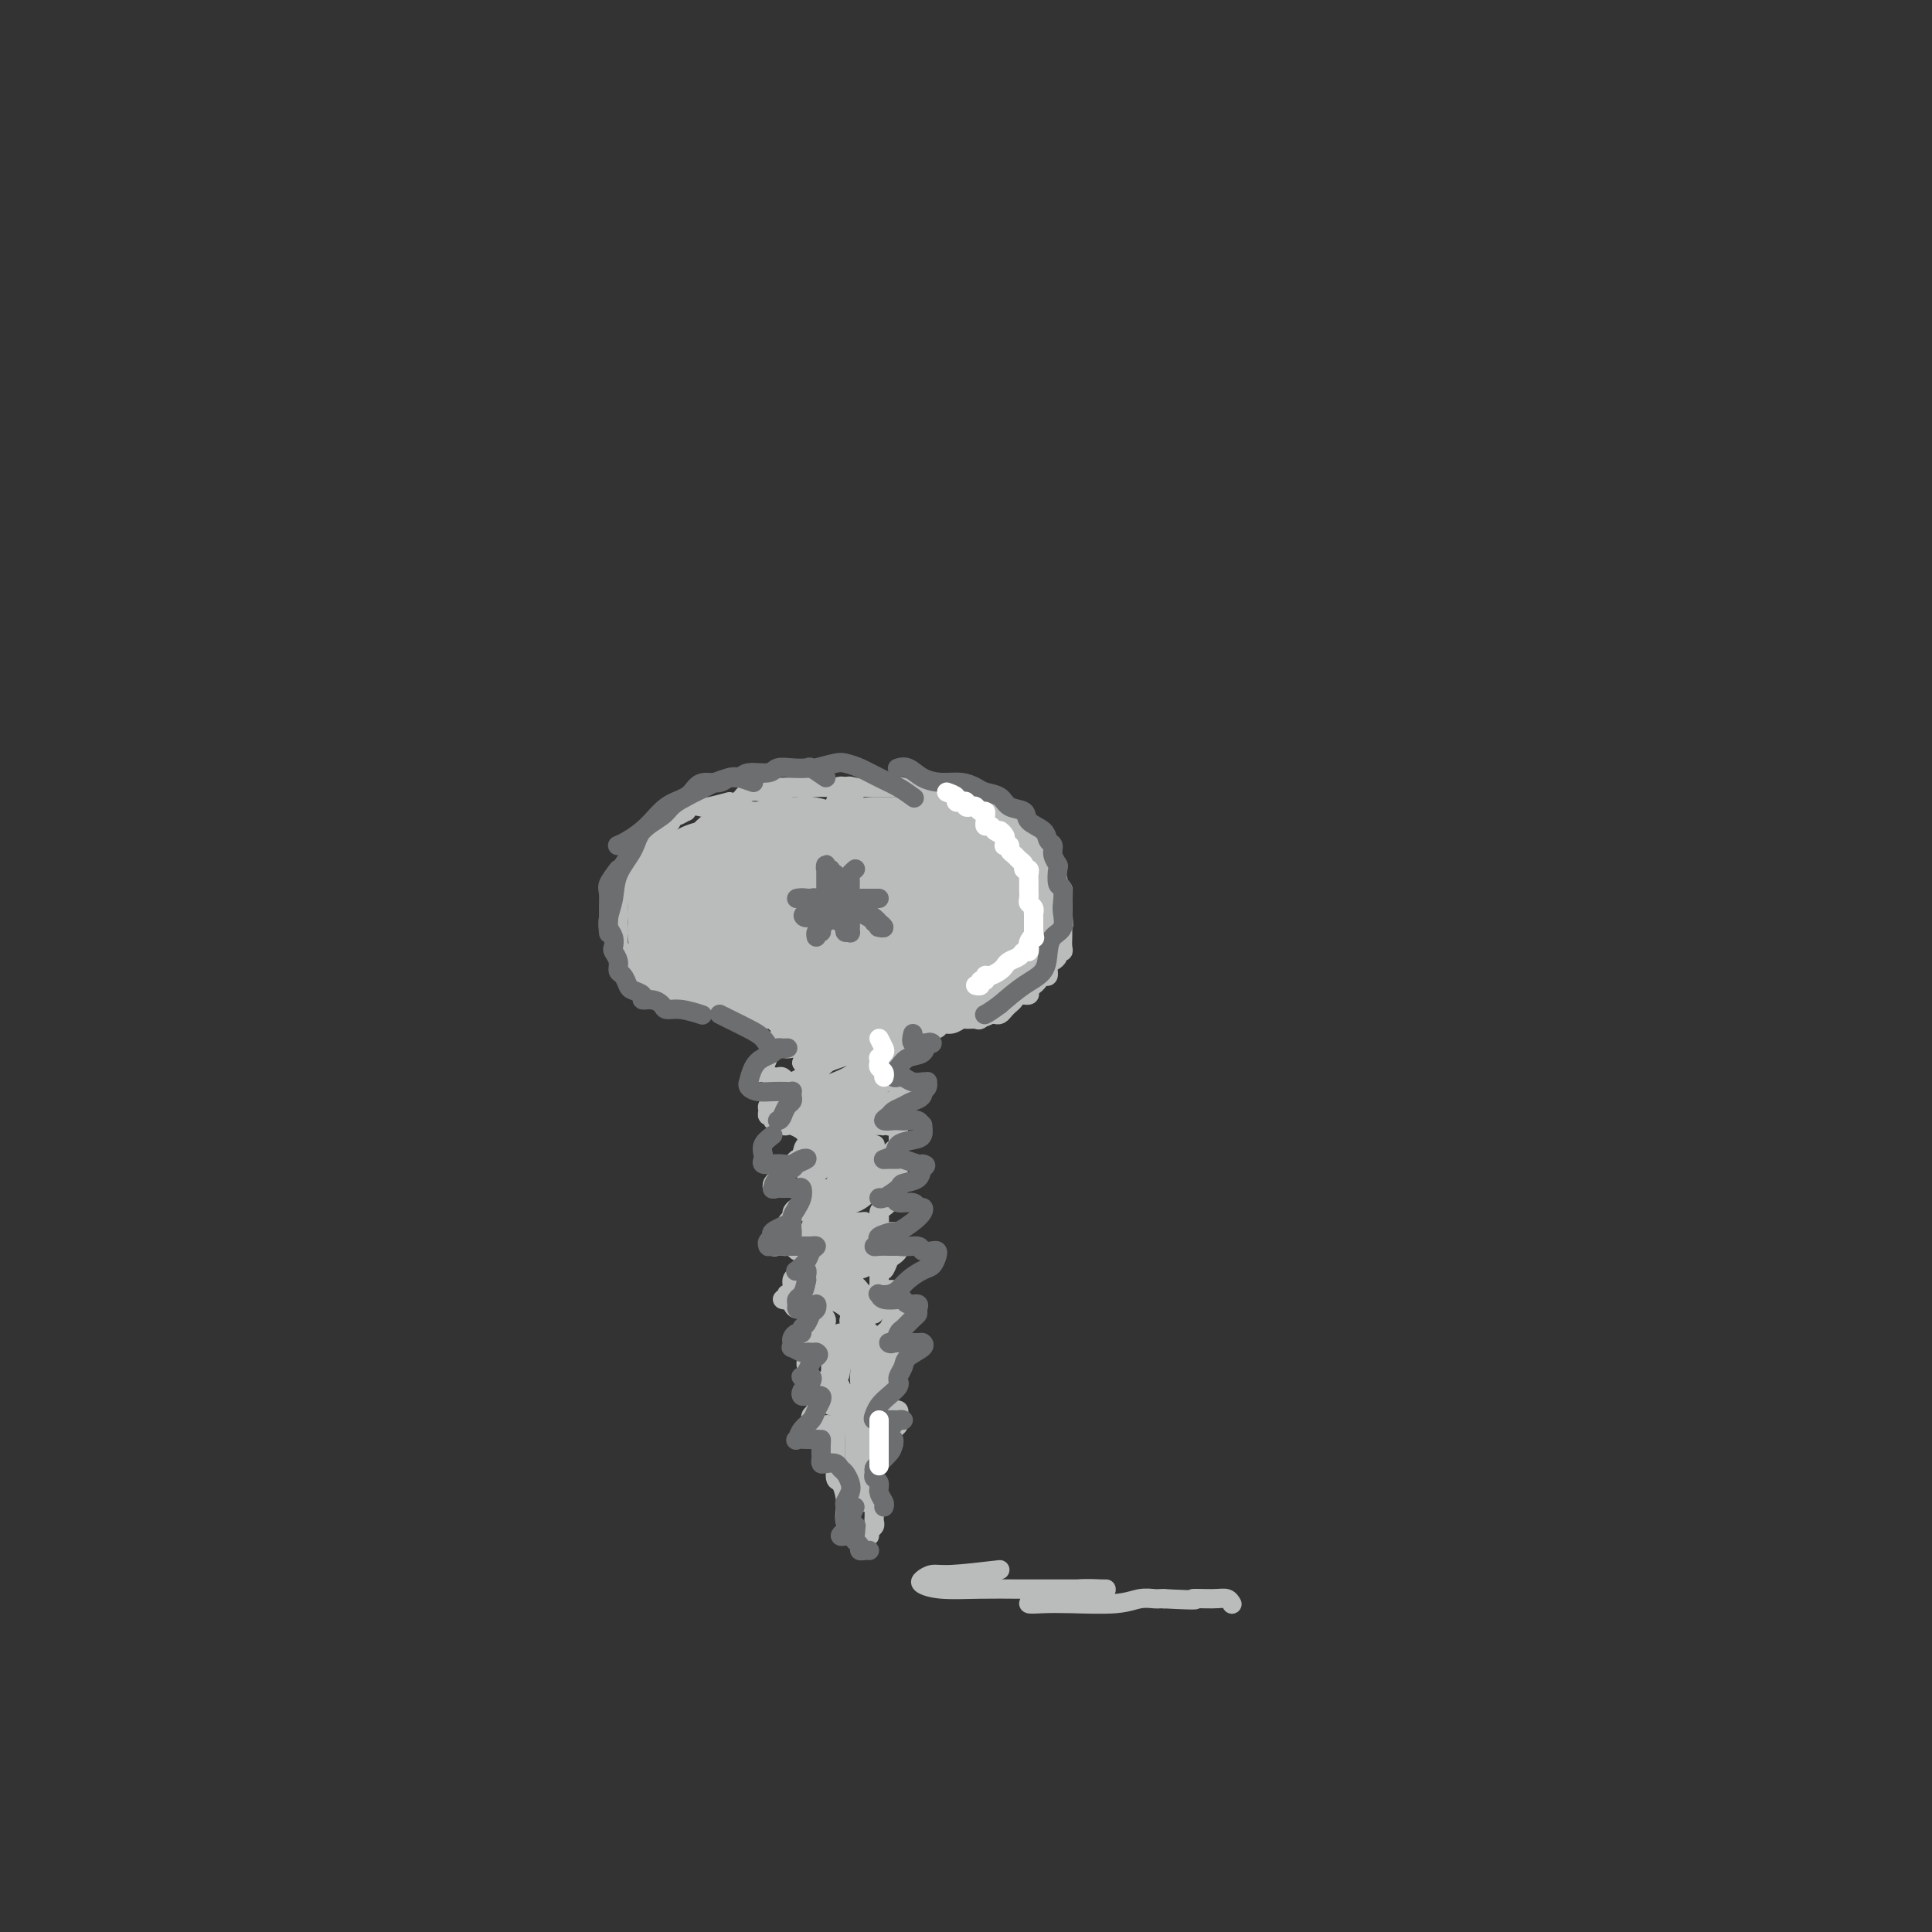<svg viewBox='0 0 400 400' version='1.1' xmlns='http://www.w3.org/2000/svg' xmlns:xlink='http://www.w3.org/1999/xlink'><rect x="0" y="0" width="400" height="400" fill="#333333" stroke="none"/><g fill='none' stroke='#BABBBB' stroke-width='4' stroke-linecap='round' stroke-linejoin='round'><path d='M177,166c-0.665,-1.268 -1.330,-2.536 -2,-3c-0.670,-0.464 -1.344,-0.124 -2,0c-0.656,0.124 -1.293,0.033 -2,0c-0.707,-0.033 -1.485,-0.009 -2,0c-0.515,0.009 -0.767,0.002 -1,0c-0.233,-0.002 -0.447,-0.000 -1,0c-0.553,0.000 -1.445,-0.001 -2,0c-0.555,0.001 -0.774,0.004 -1,0c-0.226,-0.004 -0.458,-0.015 -1,0c-0.542,0.015 -1.395,0.055 -2,0c-0.605,-0.055 -0.963,-0.205 -1,0c-0.037,0.205 0.248,0.766 0,1c-0.248,0.234 -1.028,0.140 -2,0c-0.972,-0.140 -2.135,-0.326 -3,0c-0.865,0.326 -1.433,1.163 -2,2'/><path d='M153,166c-3.639,0.405 -1.736,-0.084 -2,0c-0.264,0.084 -2.696,0.739 -4,1c-1.304,0.261 -1.480,0.126 -2,0c-0.520,-0.126 -1.383,-0.245 -2,0c-0.617,0.245 -0.988,0.853 -1,1c-0.012,0.147 0.334,-0.167 0,0c-0.334,0.167 -1.347,0.815 -2,1c-0.653,0.185 -0.945,-0.092 -1,0c-0.055,0.092 0.127,0.553 0,1c-0.127,0.447 -0.563,0.878 -1,1c-0.437,0.122 -0.877,-0.067 -1,0c-0.123,0.067 0.069,0.389 0,1c-0.069,0.611 -0.398,1.511 -1,2c-0.602,0.489 -1.475,0.569 -2,1c-0.525,0.431 -0.701,1.214 -1,2c-0.299,0.786 -0.721,1.573 -1,2c-0.279,0.427 -0.415,0.492 -1,1c-0.585,0.508 -1.620,1.460 -2,2c-0.380,0.540 -0.106,0.670 0,1c0.106,0.330 0.042,0.862 0,1c-0.042,0.138 -0.064,-0.118 0,0c0.064,0.118 0.213,0.609 0,1c-0.213,0.391 -0.789,0.682 -1,1c-0.211,0.318 -0.057,0.662 0,1c0.057,0.338 0.016,0.668 0,1c-0.016,0.332 -0.008,0.666 0,1'/><path d='M128,189c-0.155,1.035 -0.041,0.124 0,0c0.041,-0.124 0.011,0.540 0,1c-0.011,0.460 -0.003,0.715 0,1c0.003,0.285 0.001,0.601 0,1c-0.001,0.399 0.000,0.880 0,1c-0.000,0.120 -0.001,-0.122 0,0c0.001,0.122 0.003,0.606 0,1c-0.003,0.394 -0.012,0.696 0,1c0.012,0.304 0.045,0.610 0,1c-0.045,0.390 -0.167,0.864 0,1c0.167,0.136 0.622,-0.066 1,0c0.378,0.066 0.679,0.399 1,1c0.321,0.601 0.664,1.470 1,2c0.336,0.530 0.667,0.720 1,1c0.333,0.280 0.668,0.648 1,1c0.332,0.352 0.663,0.686 1,1c0.337,0.314 0.682,0.606 1,1c0.318,0.394 0.609,0.890 1,1c0.391,0.110 0.882,-0.167 1,0c0.118,0.167 -0.136,0.777 0,1c0.136,0.223 0.663,0.060 1,0c0.337,-0.060 0.486,-0.017 1,0c0.514,0.017 1.395,0.008 2,0c0.605,-0.008 0.936,-0.016 1,0c0.064,0.016 -0.137,0.056 0,0c0.137,-0.056 0.614,-0.207 1,0c0.386,0.207 0.682,0.774 1,1c0.318,0.226 0.659,0.113 1,0'/><path d='M145,207c2.190,0.924 1.164,0.234 1,0c-0.164,-0.234 0.534,-0.011 1,0c0.466,0.011 0.698,-0.189 1,0c0.302,0.189 0.673,0.768 1,1c0.327,0.232 0.611,0.119 1,0c0.389,-0.119 0.882,-0.243 1,0c0.118,0.243 -0.141,0.854 0,1c0.141,0.146 0.682,-0.171 1,0c0.318,0.171 0.413,0.830 1,1c0.587,0.170 1.667,-0.150 2,0c0.333,0.150 -0.079,0.771 0,1c0.079,0.229 0.651,0.065 1,0c0.349,-0.065 0.474,-0.032 1,0c0.526,0.032 1.451,0.064 2,0c0.549,-0.064 0.722,-0.224 1,0c0.278,0.224 0.662,0.833 1,1c0.338,0.167 0.629,-0.109 1,0c0.371,0.109 0.820,0.603 1,1c0.180,0.397 0.090,0.699 0,1'/><path d='M163,214c2.607,1.333 0.125,1.164 -1,1c-1.125,-0.164 -0.893,-0.323 -1,0c-0.107,0.323 -0.554,1.129 -1,2c-0.446,0.871 -0.890,1.807 -1,2c-0.110,0.193 0.116,-0.356 0,0c-0.116,0.356 -0.573,1.616 -1,2c-0.427,0.384 -0.823,-0.107 -1,0c-0.177,0.107 -0.135,0.814 0,1c0.135,0.186 0.365,-0.147 1,0c0.635,0.147 1.677,0.775 2,1c0.323,0.225 -0.071,0.045 0,0c0.071,-0.045 0.607,0.043 1,0c0.393,-0.043 0.641,-0.218 1,0c0.359,0.218 0.827,0.828 1,1c0.173,0.172 0.049,-0.094 0,0c-0.049,0.094 -0.025,0.547 0,1'/><path d='M163,225c0.900,0.802 0.648,0.807 0,1c-0.648,0.193 -1.694,0.573 -2,1c-0.306,0.427 0.129,0.902 0,1c-0.129,0.098 -0.820,-0.180 -1,0c-0.180,0.180 0.152,0.818 0,1c-0.152,0.182 -0.789,-0.092 -1,0c-0.211,0.092 0.003,0.550 0,1c-0.003,0.450 -0.222,0.891 0,1c0.222,0.109 0.884,-0.115 1,0c0.116,0.115 -0.316,0.570 0,1c0.316,0.430 1.380,0.837 2,1c0.620,0.163 0.796,0.082 1,0c0.204,-0.082 0.438,-0.166 1,0c0.562,0.166 1.453,0.583 2,1c0.547,0.417 0.749,0.833 1,1c0.251,0.167 0.552,0.086 1,0c0.448,-0.086 1.044,-0.177 1,0c-0.044,0.177 -0.727,0.622 -1,1c-0.273,0.378 -0.137,0.689 0,1'/><path d='M168,237c1.059,0.665 -0.294,-0.173 -1,0c-0.706,0.173 -0.767,1.356 -1,2c-0.233,0.644 -0.640,0.750 -1,1c-0.360,0.250 -0.675,0.644 -1,1c-0.325,0.356 -0.662,0.674 -1,1c-0.338,0.326 -0.677,0.662 -1,1c-0.323,0.338 -0.630,0.679 -1,1c-0.370,0.321 -0.804,0.622 -1,1c-0.196,0.378 -0.155,0.833 0,1c0.155,0.167 0.422,0.045 1,0c0.578,-0.045 1.465,-0.013 2,0c0.535,0.013 0.718,0.006 1,0c0.282,-0.006 0.664,-0.013 1,0c0.336,0.013 0.626,0.045 1,0c0.374,-0.045 0.831,-0.166 1,0c0.169,0.166 0.048,0.619 0,1c-0.048,0.381 -0.024,0.691 0,1'/><path d='M167,248c1.132,0.626 0.462,0.693 0,1c-0.462,0.307 -0.716,0.856 -1,1c-0.284,0.144 -0.597,-0.116 -1,0c-0.403,0.116 -0.895,0.609 -1,1c-0.105,0.391 0.178,0.682 0,1c-0.178,0.318 -0.817,0.664 -1,1c-0.183,0.336 0.091,0.663 0,1c-0.091,0.337 -0.547,0.682 -1,1c-0.453,0.318 -0.903,0.607 -1,1c-0.097,0.393 0.159,0.890 0,1c-0.159,0.110 -0.733,-0.166 -1,0c-0.267,0.166 -0.226,0.776 0,1c0.226,0.224 0.638,0.064 1,0c0.362,-0.064 0.674,-0.031 1,0c0.326,0.031 0.665,0.061 1,0c0.335,-0.061 0.664,-0.213 1,0c0.336,0.213 0.678,0.792 1,1c0.322,0.208 0.622,0.045 1,0c0.378,-0.045 0.832,0.026 1,0c0.168,-0.026 0.048,-0.150 0,0c-0.048,0.150 -0.024,0.575 0,1'/><path d='M167,260c0.915,0.797 0.203,0.790 0,1c-0.203,0.210 0.104,0.637 0,1c-0.104,0.363 -0.620,0.662 -1,1c-0.380,0.338 -0.624,0.717 -1,1c-0.376,0.283 -0.884,0.472 -1,1c-0.116,0.528 0.161,1.396 0,2c-0.161,0.604 -0.758,0.946 -1,1c-0.242,0.054 -0.128,-0.179 0,0c0.128,0.179 0.271,0.770 0,1c-0.271,0.230 -0.956,0.099 -1,0c-0.044,-0.099 0.551,-0.166 1,0c0.449,0.166 0.750,0.567 1,1c0.250,0.433 0.448,0.900 1,1c0.552,0.100 1.458,-0.166 2,0c0.542,0.166 0.720,0.766 1,1c0.280,0.234 0.663,0.104 1,0c0.337,-0.104 0.627,-0.182 1,0c0.373,0.182 0.829,0.623 1,1c0.171,0.377 0.056,0.689 0,1c-0.056,0.311 -0.054,0.622 0,1c0.054,0.378 0.158,0.822 0,1c-0.158,0.178 -0.579,0.089 -1,0'/><path d='M170,276c-0.316,0.886 -0.607,1.599 -1,2c-0.393,0.401 -0.890,0.488 -1,1c-0.110,0.512 0.167,1.447 0,2c-0.167,0.553 -0.778,0.723 -1,1c-0.222,0.277 -0.056,0.662 0,1c0.056,0.338 -0.000,0.630 0,1c0.000,0.370 0.056,0.817 0,1c-0.056,0.183 -0.222,0.102 0,0c0.222,-0.102 0.834,-0.224 1,0c0.166,0.224 -0.113,0.795 0,1c0.113,0.205 0.619,0.044 1,0c0.381,-0.044 0.639,0.030 1,0c0.361,-0.030 0.826,-0.163 1,0c0.174,0.163 0.057,0.621 0,1c-0.057,0.379 -0.053,0.679 0,1c0.053,0.321 0.154,0.663 0,1c-0.154,0.337 -0.563,0.668 -1,1c-0.437,0.332 -0.901,0.666 -1,1c-0.099,0.334 0.166,0.667 0,1c-0.166,0.333 -0.762,0.667 -1,1c-0.238,0.333 -0.119,0.667 0,1'/><path d='M168,294c-0.341,2.724 -0.193,0.533 0,0c0.193,-0.533 0.430,0.592 1,1c0.570,0.408 1.473,0.098 2,0c0.527,-0.098 0.677,0.016 1,0c0.323,-0.016 0.819,-0.163 1,0c0.181,0.163 0.049,0.635 0,1c-0.049,0.365 -0.013,0.623 0,1c0.013,0.377 0.003,0.874 0,1c-0.003,0.126 -0.001,-0.120 0,0c0.001,0.120 0.000,0.607 0,1c-0.000,0.393 -0.000,0.693 0,1c0.000,0.307 0.000,0.621 0,1c-0.000,0.379 -0.000,0.823 0,1c0.000,0.177 0.000,0.089 0,0'/><path d='M173,166c0.664,-1.268 1.328,-2.536 2,-3c0.672,-0.464 1.353,-0.124 2,0c0.647,0.124 1.259,0.034 2,0c0.741,-0.034 1.612,-0.010 2,0c0.388,0.010 0.292,0.006 1,0c0.708,-0.006 2.220,-0.016 3,0c0.780,0.016 0.827,0.057 1,0c0.173,-0.057 0.470,-0.212 1,0c0.530,0.212 1.292,0.793 2,1c0.708,0.207 1.363,0.042 2,0c0.637,-0.042 1.255,0.040 2,0c0.745,-0.040 1.617,-0.203 2,0c0.383,0.203 0.278,0.772 1,1c0.722,0.228 2.271,0.116 3,0c0.729,-0.116 0.639,-0.237 1,0c0.361,0.237 1.174,0.833 2,1c0.826,0.167 1.665,-0.095 2,0c0.335,0.095 0.168,0.548 0,1'/><path d='M204,167c3.348,0.636 2.217,0.226 2,0c-0.217,-0.226 0.481,-0.267 1,0c0.519,0.267 0.861,0.841 1,1c0.139,0.159 0.075,-0.097 0,0c-0.075,0.097 -0.162,0.547 0,1c0.162,0.453 0.573,0.909 1,1c0.427,0.091 0.871,-0.182 1,0c0.129,0.182 -0.057,0.819 0,1c0.057,0.181 0.358,-0.092 1,0c0.642,0.092 1.625,0.551 2,1c0.375,0.449 0.142,0.890 0,1c-0.142,0.110 -0.192,-0.111 0,0c0.192,0.111 0.626,0.555 1,1c0.374,0.445 0.688,0.893 1,1c0.312,0.107 0.623,-0.126 1,0c0.377,0.126 0.819,0.612 1,1c0.181,0.388 0.100,0.676 0,1c-0.100,0.324 -0.219,0.682 0,1c0.219,0.318 0.776,0.596 1,1c0.224,0.404 0.116,0.934 0,1c-0.116,0.066 -0.241,-0.333 0,0c0.241,0.333 0.849,1.399 1,2c0.151,0.601 -0.156,0.739 0,1c0.156,0.261 0.774,0.647 1,1c0.226,0.353 0.061,0.673 0,1c-0.061,0.327 -0.016,0.661 0,1c0.016,0.339 0.004,0.682 0,1c-0.004,0.318 -0.001,0.611 0,1c0.001,0.389 0.000,0.874 0,1c-0.000,0.126 -0.000,-0.107 0,0c0.000,0.107 0.000,0.553 0,1'/><path d='M220,190c0.464,2.194 0.124,1.178 0,1c-0.124,-0.178 -0.034,0.481 0,1c0.034,0.519 0.010,0.900 0,1c-0.010,0.100 -0.007,-0.079 0,0c0.007,0.079 0.017,0.416 0,1c-0.017,0.584 -0.060,1.414 0,2c0.060,0.586 0.222,0.929 0,1c-0.222,0.071 -0.829,-0.131 -1,0c-0.171,0.131 0.095,0.595 0,1c-0.095,0.405 -0.550,0.753 -1,1c-0.450,0.247 -0.894,0.395 -1,1c-0.106,0.605 0.125,1.667 0,2c-0.125,0.333 -0.606,-0.065 -1,0c-0.394,0.065 -0.701,0.591 -1,1c-0.299,0.409 -0.591,0.701 -1,1c-0.409,0.299 -0.936,0.605 -1,1c-0.064,0.395 0.334,0.879 0,1c-0.334,0.121 -1.399,-0.122 -2,0c-0.601,0.122 -0.738,0.607 -1,1c-0.262,0.393 -0.647,0.694 -1,1c-0.353,0.306 -0.672,0.618 -1,1c-0.328,0.382 -0.665,0.834 -1,1c-0.335,0.166 -0.667,0.048 -1,0c-0.333,-0.048 -0.666,-0.024 -1,0'/><path d='M205,210c-2.030,1.177 -1.107,0.118 -1,0c0.107,-0.118 -0.604,0.704 -1,1c-0.396,0.296 -0.477,0.064 -1,0c-0.523,-0.064 -1.487,0.039 -2,0c-0.513,-0.039 -0.575,-0.220 -1,0c-0.425,0.220 -1.212,0.843 -2,1c-0.788,0.157 -1.576,-0.150 -2,0c-0.424,0.150 -0.485,0.757 -1,1c-0.515,0.243 -1.486,0.121 -2,0c-0.514,-0.121 -0.571,-0.243 -1,0c-0.429,0.243 -1.230,0.850 -2,1c-0.770,0.150 -1.510,-0.156 -2,0c-0.490,0.156 -0.731,0.774 -1,1c-0.269,0.226 -0.567,0.061 -1,0c-0.433,-0.061 -1.001,-0.016 -1,0c0.001,0.016 0.572,0.005 1,0c0.428,-0.005 0.714,-0.002 1,0'/><path d='M186,215c-2.983,0.770 -0.941,0.195 0,0c0.941,-0.195 0.781,-0.011 1,0c0.219,0.011 0.815,-0.152 1,0c0.185,0.152 -0.043,0.618 0,1c0.043,0.382 0.358,0.679 0,1c-0.358,0.321 -1.389,0.664 -2,1c-0.611,0.336 -0.802,0.665 -1,1c-0.198,0.335 -0.404,0.678 -1,1c-0.596,0.322 -1.584,0.625 -2,1c-0.416,0.375 -0.262,0.821 0,1c0.262,0.179 0.631,0.089 1,0'/><path d='M183,222c-0.595,0.791 0.419,0.268 1,0c0.581,-0.268 0.730,-0.283 1,0c0.270,0.283 0.663,0.862 1,1c0.337,0.138 0.620,-0.167 1,0c0.380,0.167 0.859,0.805 1,1c0.141,0.195 -0.056,-0.054 0,0c0.056,0.054 0.366,0.409 0,1c-0.366,0.591 -1.408,1.416 -2,2c-0.592,0.584 -0.733,0.926 -1,1c-0.267,0.074 -0.659,-0.120 -1,0c-0.341,0.120 -0.631,0.553 -1,1c-0.369,0.447 -0.818,0.908 -1,1c-0.182,0.092 -0.098,-0.186 0,0c0.098,0.186 0.208,0.834 0,1c-0.208,0.166 -0.736,-0.151 -1,0c-0.264,0.151 -0.263,0.772 0,1c0.263,0.228 0.790,0.065 1,0c0.210,-0.065 0.105,-0.033 0,0'/><path d='M182,232c-0.750,1.023 0.373,0.081 1,0c0.627,-0.081 0.756,0.699 1,1c0.244,0.301 0.601,0.122 1,0c0.399,-0.122 0.840,-0.187 1,0c0.160,0.187 0.040,0.628 0,1c-0.040,0.372 0.000,0.677 0,1c-0.000,0.323 -0.041,0.664 0,1c0.041,0.336 0.165,0.668 0,1c-0.165,0.332 -0.619,0.662 -1,1c-0.381,0.338 -0.691,0.682 -1,1c-0.309,0.318 -0.619,0.611 -1,1c-0.381,0.389 -0.835,0.875 -1,1c-0.165,0.125 -0.041,-0.110 0,0c0.041,0.110 0.000,0.565 0,1c-0.000,0.435 0.041,0.848 0,1c-0.041,0.152 -0.165,0.041 0,0c0.165,-0.041 0.619,-0.012 1,0c0.381,0.012 0.691,0.006 1,0'/><path d='M184,243c-0.143,1.096 0.498,0.334 1,0c0.502,-0.334 0.865,-0.242 1,0c0.135,0.242 0.044,0.632 0,1c-0.044,0.368 -0.040,0.713 0,1c0.040,0.287 0.117,0.514 0,1c-0.117,0.486 -0.427,1.229 -1,2c-0.573,0.771 -1.408,1.569 -2,2c-0.592,0.431 -0.939,0.494 -1,1c-0.061,0.506 0.165,1.456 0,2c-0.165,0.544 -0.721,0.682 -1,1c-0.279,0.318 -0.282,0.817 0,1c0.282,0.183 0.850,0.049 1,0c0.150,-0.049 -0.117,-0.013 0,0c0.117,0.013 0.619,0.004 1,0c0.381,-0.004 0.641,-0.001 1,0c0.359,0.001 0.817,0.000 1,0c0.183,-0.000 0.092,-0.000 0,0'/><path d='M185,255c0.691,0.262 0.918,-0.085 1,0c0.082,0.085 0.019,0.600 0,1c-0.019,0.400 0.006,0.683 0,1c-0.006,0.317 -0.043,0.667 0,1c0.043,0.333 0.165,0.649 0,1c-0.165,0.351 -0.619,0.737 -1,1c-0.381,0.263 -0.691,0.403 -1,1c-0.309,0.597 -0.619,1.652 -1,2c-0.381,0.348 -0.835,-0.012 -1,0c-0.165,0.012 -0.041,0.396 0,1c0.041,0.604 -0.000,1.430 0,2c0.000,0.570 0.041,0.885 0,1c-0.041,0.115 -0.165,0.031 0,0c0.165,-0.031 0.619,-0.009 1,0c0.381,0.009 0.691,0.006 1,0c0.309,-0.006 0.619,-0.015 1,0c0.381,0.015 0.834,0.056 1,0c0.166,-0.056 0.045,-0.207 0,0c-0.045,0.207 -0.013,0.774 0,1c0.013,0.226 0.006,0.113 0,0'/><path d='M186,268c0.622,0.429 0.178,0.500 0,1c-0.178,0.500 -0.090,1.429 0,2c0.090,0.571 0.182,0.783 0,1c-0.182,0.217 -0.637,0.439 -1,1c-0.363,0.561 -0.634,1.460 -1,2c-0.366,0.540 -0.827,0.719 -1,1c-0.173,0.281 -0.058,0.664 0,1c0.058,0.336 0.058,0.625 0,1c-0.058,0.375 -0.173,0.835 0,1c0.173,0.165 0.635,0.033 1,0c0.365,-0.033 0.634,0.032 1,0c0.366,-0.032 0.828,-0.159 1,0c0.172,0.159 0.054,0.606 0,1c-0.054,0.394 -0.046,0.734 0,1c0.046,0.266 0.128,0.456 0,1c-0.128,0.544 -0.465,1.441 -1,2c-0.535,0.559 -1.267,0.779 -2,1'/><path d='M183,285c-0.687,2.975 -0.903,1.911 -1,2c-0.097,0.089 -0.074,1.330 0,2c0.074,0.670 0.200,0.768 0,1c-0.200,0.232 -0.726,0.598 -1,1c-0.274,0.402 -0.295,0.840 0,1c0.295,0.160 0.906,0.042 1,0c0.094,-0.042 -0.329,-0.009 0,0c0.329,0.009 1.409,-0.008 2,0c0.591,0.008 0.694,0.040 1,0c0.306,-0.040 0.815,-0.151 1,0c0.185,0.151 0.048,0.564 0,1c-0.048,0.436 -0.005,0.894 0,1c0.005,0.106 -0.027,-0.140 0,0c0.027,0.140 0.113,0.668 0,1c-0.113,0.332 -0.427,0.470 -1,1c-0.573,0.530 -1.406,1.451 -2,2c-0.594,0.549 -0.948,0.725 -1,1c-0.052,0.275 0.199,0.648 0,1c-0.199,0.352 -0.847,0.682 -1,1c-0.153,0.318 0.190,0.624 0,1c-0.190,0.376 -0.911,0.822 -1,1c-0.089,0.178 0.456,0.089 1,0'/><path d='M181,303c-0.725,1.511 -0.036,0.790 0,1c0.036,0.210 -0.580,1.352 -1,2c-0.420,0.648 -0.646,0.800 -1,1c-0.354,0.200 -0.838,0.446 -1,1c-0.162,0.554 -0.001,1.415 0,2c0.001,0.585 -0.157,0.893 0,1c0.157,0.107 0.631,0.013 1,0c0.369,-0.013 0.635,0.056 1,0c0.365,-0.056 0.830,-0.236 1,0c0.170,0.236 0.047,0.889 0,1c-0.047,0.111 -0.016,-0.321 0,0c0.016,0.321 0.018,1.396 0,2c-0.018,0.604 -0.057,0.736 0,1c0.057,0.264 0.211,0.658 0,1c-0.211,0.342 -0.788,0.630 -1,1c-0.212,0.370 -0.061,0.820 0,1c0.061,0.180 0.030,0.090 0,0'/><path d='M170,298c0.726,1.665 1.452,3.331 2,4c0.548,0.669 0.918,0.343 1,1c0.082,0.657 -0.122,2.298 0,3c0.122,0.702 0.571,0.464 1,1c0.429,0.536 0.837,1.846 1,3c0.163,1.154 0.082,2.152 0,3c-0.082,0.848 -0.166,1.547 0,2c0.166,0.453 0.583,0.660 1,1c0.417,0.340 0.833,0.811 1,1c0.167,0.189 0.083,0.094 0,0'/></g>
<g fill='none' stroke='#6D6E70' stroke-width='4' stroke-linecap='round' stroke-linejoin='round'><path d='M172,184c-0.762,-1.687 -1.525,-3.375 -2,-4c-0.475,-0.625 -0.663,-0.189 -1,0c-0.337,0.189 -0.822,0.130 -1,0c-0.178,-0.130 -0.048,-0.331 0,0c0.048,0.331 0.013,1.193 0,2c-0.013,0.807 -0.003,1.558 0,2c0.003,0.442 0.001,0.574 0,1c-0.001,0.426 -0.000,1.145 0,2c0.000,0.855 0.000,1.846 0,2c-0.000,0.154 -0.000,-0.527 0,-1c0.000,-0.473 0.000,-0.736 0,-1'/><path d='M168,187c-0.316,0.901 -0.106,-0.346 0,-1c0.106,-0.654 0.108,-0.715 0,-1c-0.108,-0.285 -0.324,-0.794 0,-1c0.324,-0.206 1.190,-0.108 2,0c0.810,0.108 1.564,0.225 2,0c0.436,-0.225 0.553,-0.792 1,-1c0.447,-0.208 1.224,-0.056 2,0c0.776,0.056 1.553,0.015 2,0c0.447,-0.015 0.566,-0.005 1,0c0.434,0.005 1.185,0.005 2,0c0.815,-0.005 1.695,-0.016 2,0c0.305,0.016 0.036,0.060 0,0c-0.036,-0.060 0.161,-0.223 0,0c-0.161,0.223 -0.681,0.833 -1,1c-0.319,0.167 -0.439,-0.110 -1,0c-0.561,0.110 -1.565,0.608 -2,1c-0.435,0.392 -0.302,0.677 -1,1c-0.698,0.323 -2.228,0.685 -3,1c-0.772,0.315 -0.785,0.585 -1,1c-0.215,0.415 -0.633,0.976 -1,1c-0.367,0.024 -0.684,-0.488 -1,-1'/><path d='M171,188c-2.118,0.652 -1.912,-0.219 -2,-1c-0.088,-0.781 -0.469,-1.474 -1,-2c-0.531,-0.526 -1.212,-0.885 -2,-1c-0.788,-0.115 -1.682,0.014 -2,0c-0.318,-0.014 -0.058,-0.171 0,0c0.058,0.171 -0.084,0.671 0,1c0.084,0.329 0.393,0.488 1,1c0.607,0.512 1.510,1.377 2,2c0.490,0.623 0.566,1.006 1,1c0.434,-0.006 1.227,-0.399 2,0c0.773,0.399 1.527,1.592 2,2c0.473,0.408 0.666,0.033 1,0c0.334,-0.033 0.810,0.276 1,0c0.190,-0.276 0.095,-1.138 0,-2'/><path d='M174,189c0.310,-0.260 0.086,0.090 0,0c-0.086,-0.090 -0.034,-0.619 0,-1c0.034,-0.381 0.050,-0.613 0,-1c-0.050,-0.387 -0.167,-0.927 0,-1c0.167,-0.073 0.618,0.323 1,1c0.382,0.677 0.694,1.634 1,2c0.306,0.366 0.604,0.140 1,0c0.396,-0.140 0.888,-0.195 1,0c0.112,0.195 -0.155,0.640 0,1c0.155,0.360 0.734,0.635 1,1c0.266,0.365 0.219,0.818 0,1c-0.219,0.182 -0.609,0.091 -1,0'/><path d='M178,192c0.662,0.690 0.318,-0.585 0,-1c-0.318,-0.415 -0.610,0.031 -1,0c-0.390,-0.031 -0.879,-0.537 -1,-1c-0.121,-0.463 0.125,-0.882 0,-1c-0.125,-0.118 -0.622,0.063 -1,0c-0.378,-0.063 -0.636,-0.372 -1,0c-0.364,0.372 -0.833,1.424 -1,2c-0.167,0.576 -0.031,0.676 0,1c0.031,0.324 -0.043,0.870 0,1c0.043,0.130 0.204,-0.157 0,0c-0.204,0.157 -0.773,0.759 -1,1c-0.227,0.241 -0.114,0.120 0,0'/></g>
<g fill='none' stroke='#BABBBB' stroke-width='4' stroke-linecap='round' stroke-linejoin='round'><path d='M181,301c-0.845,0.754 -1.691,1.508 -2,2c-0.309,0.492 -0.082,0.722 0,1c0.082,0.278 0.019,0.603 0,1c-0.019,0.397 0.005,0.867 0,1c-0.005,0.133 -0.040,-0.072 0,-1c0.040,-0.928 0.154,-2.578 0,-4c-0.154,-1.422 -0.577,-2.614 -1,-4c-0.423,-1.386 -0.845,-2.966 -1,-4c-0.155,-1.034 -0.041,-1.521 0,-2c0.041,-0.479 0.011,-0.951 0,-1c-0.011,-0.049 -0.003,0.323 0,1c0.003,0.677 0.001,1.659 0,3c-0.001,1.341 -0.000,3.042 0,4c0.000,0.958 0.000,1.173 0,2c-0.000,0.827 -0.000,2.266 0,3c0.000,0.734 0.000,0.764 0,0c-0.000,-0.764 -0.000,-2.321 0,-4c0.000,-1.679 0.000,-3.480 0,-5c-0.000,-1.520 -0.000,-2.760 0,-4'/><path d='M177,290c-0.309,-2.740 -0.083,-1.590 0,-1c0.083,0.590 0.022,0.619 0,1c-0.022,0.381 -0.006,1.114 0,2c0.006,0.886 0.002,1.926 0,3c-0.002,1.074 -0.000,2.181 0,3c0.000,0.819 0.000,1.350 0,2c-0.000,0.650 -0.000,1.418 0,1c0.000,-0.418 0.000,-2.023 0,-3c-0.000,-0.977 -0.000,-1.326 0,-2c0.000,-0.674 -0.000,-1.673 0,-2c0.000,-0.327 0.000,0.020 0,0c-0.000,-0.020 -0.000,-0.406 0,0c0.000,0.406 0.000,1.603 0,3c-0.000,1.397 -0.000,2.994 0,4c0.000,1.006 0.001,1.422 0,2c-0.001,0.578 -0.002,1.317 0,2c0.002,0.683 0.007,1.311 0,1c-0.007,-0.311 -0.026,-1.562 0,-3c0.026,-1.438 0.098,-3.062 0,-5c-0.098,-1.938 -0.367,-4.190 -1,-6c-0.633,-1.810 -1.632,-3.180 -2,-4c-0.368,-0.820 -0.105,-1.092 0,-1c0.105,0.092 0.053,0.546 0,1'/><path d='M174,288c-0.464,-2.213 -0.123,0.755 0,2c0.123,1.245 0.029,0.768 0,1c-0.029,0.232 0.007,1.174 0,2c-0.007,0.826 -0.058,1.536 0,1c0.058,-0.536 0.226,-2.320 0,-4c-0.226,-1.680 -0.845,-3.257 -1,-4c-0.155,-0.743 0.155,-0.651 0,-1c-0.155,-0.349 -0.773,-1.137 -1,-1c-0.227,0.137 -0.061,1.200 0,2c0.061,0.800 0.016,1.338 0,2c-0.016,0.662 -0.004,1.450 0,2c0.004,0.550 0.001,0.863 0,1c-0.001,0.137 -0.000,0.097 0,-1c0.000,-1.097 0.000,-3.251 0,-5c-0.000,-1.749 0.000,-3.093 0,-4c-0.000,-0.907 -0.001,-1.376 0,-2c0.001,-0.624 0.004,-1.401 0,-2c-0.004,-0.599 -0.015,-1.019 0,-1c0.015,0.019 0.057,0.477 0,1c-0.057,0.523 -0.211,1.109 0,2c0.211,0.891 0.788,2.086 1,3c0.212,0.914 0.061,1.547 0,2c-0.061,0.453 -0.030,0.727 0,1'/><path d='M173,285c0.086,1.518 -0.197,1.314 0,1c0.197,-0.314 0.876,-0.738 1,-2c0.124,-1.262 -0.306,-3.363 0,-5c0.306,-1.637 1.349,-2.809 2,-4c0.651,-1.191 0.911,-2.402 1,-3c0.089,-0.598 0.009,-0.585 0,0c-0.009,0.585 0.054,1.742 0,3c-0.054,1.258 -0.224,2.617 0,4c0.224,1.383 0.844,2.792 1,4c0.156,1.208 -0.151,2.217 0,3c0.151,0.783 0.758,1.341 1,2c0.242,0.659 0.117,1.420 0,1c-0.117,-0.420 -0.228,-2.021 0,-3c0.228,-0.979 0.793,-1.337 1,-2c0.207,-0.663 0.056,-1.632 0,-3c-0.056,-1.368 -0.015,-3.135 0,-4c0.015,-0.865 0.005,-0.829 0,-1c-0.005,-0.171 -0.005,-0.551 0,0c0.005,0.551 0.015,2.031 0,3c-0.015,0.969 -0.057,1.427 0,2c0.057,0.573 0.211,1.262 0,2c-0.211,0.738 -0.789,1.527 -1,2c-0.211,0.473 -0.057,0.632 0,1c0.057,0.368 0.015,0.945 0,1c-0.015,0.055 -0.004,-0.413 0,-1c0.004,-0.587 0.002,-1.294 0,-2'/><path d='M179,284c-0.155,0.517 -0.041,-1.691 0,-3c0.041,-1.309 0.011,-1.720 0,-2c-0.011,-0.280 -0.003,-0.428 0,-1c0.003,-0.572 0.001,-1.566 0,-1c-0.001,0.566 -0.000,2.693 0,4c0.000,1.307 0.000,1.793 0,3c-0.000,1.207 0.000,3.134 0,5c-0.000,1.866 -0.000,3.669 0,5c0.000,1.331 0.000,2.189 0,3c-0.000,0.811 -0.001,1.574 0,1c0.001,-0.574 0.004,-2.486 0,-4c-0.004,-1.514 -0.016,-2.630 0,-4c0.016,-1.370 0.061,-2.994 0,-4c-0.061,-1.006 -0.226,-1.395 0,-2c0.226,-0.605 0.844,-1.426 1,-2c0.156,-0.574 -0.151,-0.901 0,-1c0.151,-0.099 0.759,0.029 1,0c0.241,-0.029 0.116,-0.214 0,0c-0.116,0.214 -0.224,0.827 0,1c0.224,0.173 0.778,-0.093 1,0c0.222,0.093 0.111,0.547 0,1'/><path d='M182,283c0.450,-2.356 0.076,-1.247 0,-1c-0.076,0.247 0.147,-0.368 0,-1c-0.147,-0.632 -0.666,-1.282 -1,-2c-0.334,-0.718 -0.485,-1.504 -1,-2c-0.515,-0.496 -1.393,-0.704 -2,-1c-0.607,-0.296 -0.943,-0.682 -1,-1c-0.057,-0.318 0.166,-0.568 0,-1c-0.166,-0.432 -0.719,-1.045 -1,-1c-0.281,0.045 -0.289,0.747 0,1c0.289,0.253 0.874,0.058 1,0c0.126,-0.058 -0.209,0.023 0,0c0.209,-0.023 0.962,-0.149 1,0c0.038,0.149 -0.639,0.574 -1,1c-0.361,0.426 -0.406,0.854 -1,1c-0.594,0.146 -1.736,0.012 -2,0c-0.264,-0.012 0.352,0.100 1,0c0.648,-0.100 1.328,-0.412 2,-1c0.672,-0.588 1.335,-1.454 2,-2c0.665,-0.546 1.333,-0.773 2,-1'/><path d='M181,272c0.861,-0.846 0.514,-0.960 0,-1c-0.514,-0.040 -1.197,-0.006 -2,0c-0.803,0.006 -1.728,-0.016 -2,0c-0.272,0.016 0.109,0.072 0,0c-0.109,-0.072 -0.709,-0.271 -1,0c-0.291,0.271 -0.274,1.012 0,1c0.274,-0.012 0.804,-0.777 1,-1c0.196,-0.223 0.058,0.095 0,0c-0.058,-0.095 -0.035,-0.604 0,-1c0.035,-0.396 0.082,-0.681 0,-1c-0.082,-0.319 -0.294,-0.674 -1,-1c-0.706,-0.326 -1.905,-0.624 -3,-1c-1.095,-0.376 -2.087,-0.830 -3,-1c-0.913,-0.170 -1.746,-0.056 -2,0c-0.254,0.056 0.072,0.054 0,0c-0.072,-0.054 -0.543,-0.159 0,0c0.543,0.159 2.100,0.582 3,1c0.900,0.418 1.144,0.830 2,1c0.856,0.170 2.326,0.098 3,0c0.674,-0.098 0.554,-0.222 1,0c0.446,0.222 1.460,0.792 2,1c0.540,0.208 0.607,0.056 1,0c0.393,-0.056 1.112,-0.016 1,0c-0.112,0.016 -1.056,0.008 -2,0'/><path d='M179,269c0.971,0.242 -1.101,-0.653 -2,-1c-0.899,-0.347 -0.623,-0.145 -1,0c-0.377,0.145 -1.405,0.234 -2,0c-0.595,-0.234 -0.756,-0.792 -1,-1c-0.244,-0.208 -0.570,-0.068 -1,0c-0.430,0.068 -0.965,0.063 -1,0c-0.035,-0.063 0.430,-0.185 1,0c0.570,0.185 1.244,0.678 2,1c0.756,0.322 1.595,0.472 2,1c0.405,0.528 0.377,1.435 1,2c0.623,0.565 1.898,0.789 2,1c0.102,0.211 -0.968,0.410 -2,0c-1.032,-0.410 -2.024,-1.430 -3,-2c-0.976,-0.570 -1.934,-0.689 -3,-1c-1.066,-0.311 -2.238,-0.812 -3,-1c-0.762,-0.188 -1.113,-0.062 -1,0c0.113,0.062 0.690,0.059 1,0c0.310,-0.059 0.353,-0.173 1,0c0.647,0.173 1.900,0.635 3,1c1.100,0.365 2.049,0.634 3,1c0.951,0.366 1.904,0.830 3,1c1.096,0.170 2.333,0.046 3,0c0.667,-0.046 0.762,-0.013 1,0c0.238,0.013 0.619,0.007 1,0'/><path d='M183,271c2.594,0.457 1.579,0.100 1,0c-0.579,-0.100 -0.720,0.056 -1,0c-0.280,-0.056 -0.698,-0.326 -1,-1c-0.302,-0.674 -0.489,-1.754 -1,-2c-0.511,-0.246 -1.345,0.340 -2,0c-0.655,-0.340 -1.131,-1.608 -2,-2c-0.869,-0.392 -2.132,0.091 -3,0c-0.868,-0.091 -1.342,-0.757 -2,-1c-0.658,-0.243 -1.501,-0.063 -2,0c-0.499,0.063 -0.654,0.009 -1,0c-0.346,-0.009 -0.883,0.027 -1,0c-0.117,-0.027 0.184,-0.115 1,0c0.816,0.115 2.145,0.435 3,0c0.855,-0.435 1.235,-1.623 2,-2c0.765,-0.377 1.916,0.057 3,0c1.084,-0.057 2.103,-0.604 3,-1c0.897,-0.396 1.674,-0.639 2,-1c0.326,-0.361 0.201,-0.839 0,-1c-0.201,-0.161 -0.477,-0.005 -1,0c-0.523,0.005 -1.292,-0.141 -2,0c-0.708,0.141 -1.354,0.571 -2,1'/><path d='M177,261c-1.407,0.320 -2.425,0.620 -3,1c-0.575,0.380 -0.708,0.841 -1,1c-0.292,0.159 -0.743,0.015 -1,0c-0.257,-0.015 -0.320,0.098 0,0c0.320,-0.098 1.024,-0.408 2,-1c0.976,-0.592 2.226,-1.467 3,-2c0.774,-0.533 1.073,-0.723 2,-1c0.927,-0.277 2.483,-0.640 3,-1c0.517,-0.360 -0.004,-0.718 0,-1c0.004,-0.282 0.534,-0.488 0,0c-0.534,0.488 -2.134,1.672 -3,2c-0.866,0.328 -1.000,-0.198 -2,0c-1.000,0.198 -2.866,1.119 -4,2c-1.134,0.881 -1.537,1.722 -2,2c-0.463,0.278 -0.987,-0.005 -1,0c-0.013,0.005 0.486,0.299 1,0c0.514,-0.299 1.043,-1.190 2,-2c0.957,-0.810 2.342,-1.538 3,-2c0.658,-0.462 0.591,-0.657 1,-1c0.409,-0.343 1.295,-0.834 2,-1c0.705,-0.166 1.228,-0.006 1,0c-0.228,0.006 -1.208,-0.141 -2,0c-0.792,0.141 -1.396,0.571 -2,1'/><path d='M176,258c-1.056,0.402 -2.198,0.905 -3,1c-0.802,0.095 -1.266,-0.220 -2,0c-0.734,0.220 -1.740,0.974 -2,1c-0.260,0.026 0.226,-0.676 1,-1c0.774,-0.324 1.837,-0.269 3,-1c1.163,-0.731 2.426,-2.249 3,-3c0.574,-0.751 0.460,-0.734 1,-1c0.540,-0.266 1.733,-0.813 2,-1c0.267,-0.187 -0.391,-0.013 -1,0c-0.609,0.013 -1.168,-0.136 -2,0c-0.832,0.136 -1.938,0.556 -3,1c-1.062,0.444 -2.079,0.912 -3,1c-0.921,0.088 -1.746,-0.204 -2,0c-0.254,0.204 0.063,0.903 0,1c-0.063,0.097 -0.505,-0.410 0,-1c0.505,-0.590 1.957,-1.264 3,-2c1.043,-0.736 1.679,-1.534 2,-2c0.321,-0.466 0.329,-0.602 1,-1c0.671,-0.398 2.006,-1.060 2,-1c-0.006,0.060 -1.352,0.841 -2,1c-0.648,0.159 -0.598,-0.303 -1,0c-0.402,0.303 -1.258,1.372 -2,2c-0.742,0.628 -1.371,0.814 -2,1'/><path d='M169,253c-1.316,0.846 -1.105,0.962 -1,1c0.105,0.038 0.104,-0.002 0,0c-0.104,0.002 -0.309,0.047 0,0c0.309,-0.047 1.134,-0.184 2,-1c0.866,-0.816 1.773,-2.310 3,-3c1.227,-0.690 2.774,-0.577 4,-1c1.226,-0.423 2.130,-1.382 3,-2c0.870,-0.618 1.705,-0.895 2,-1c0.295,-0.105 0.050,-0.039 0,0c-0.050,0.039 0.095,0.052 0,0c-0.095,-0.052 -0.431,-0.168 -1,0c-0.569,0.168 -1.372,0.620 -2,1c-0.628,0.380 -1.081,0.688 -2,1c-0.919,0.312 -2.304,0.626 -3,1c-0.696,0.374 -0.702,0.806 -1,1c-0.298,0.194 -0.886,0.149 -1,0c-0.114,-0.149 0.247,-0.404 1,-1c0.753,-0.596 1.898,-1.534 3,-2c1.102,-0.466 2.161,-0.462 3,-1c0.839,-0.538 1.460,-1.619 2,-2c0.540,-0.381 1.000,-0.061 1,0c-0.000,0.061 -0.462,-0.137 -1,0c-0.538,0.137 -1.154,0.611 -2,1c-0.846,0.389 -1.923,0.695 -3,1'/><path d='M176,246c-1.298,0.657 -2.043,1.298 -3,2c-0.957,0.702 -2.126,1.464 -3,2c-0.874,0.536 -1.452,0.846 -2,1c-0.548,0.154 -1.066,0.151 -1,0c0.066,-0.151 0.717,-0.451 1,-1c0.283,-0.549 0.198,-1.349 1,-2c0.802,-0.651 2.489,-1.155 4,-2c1.511,-0.845 2.845,-2.031 4,-3c1.155,-0.969 2.132,-1.721 3,-2c0.868,-0.279 1.629,-0.083 2,0c0.371,0.083 0.352,0.054 0,0c-0.352,-0.054 -1.039,-0.134 -2,0c-0.961,0.134 -2.197,0.480 -3,1c-0.803,0.520 -1.172,1.214 -2,2c-0.828,0.786 -2.115,1.665 -3,2c-0.885,0.335 -1.367,0.125 -2,0c-0.633,-0.125 -1.417,-0.166 -1,0c0.417,0.166 2.036,0.538 3,0c0.964,-0.538 1.275,-1.987 2,-3c0.725,-1.013 1.864,-1.591 3,-2c1.136,-0.409 2.267,-0.649 3,-1c0.733,-0.351 1.066,-0.815 1,-1c-0.066,-0.185 -0.533,-0.093 -1,0'/><path d='M180,239c1.416,-1.700 -1.542,0.051 -3,1c-1.458,0.949 -1.414,1.096 -2,1c-0.586,-0.096 -1.802,-0.434 -3,0c-1.198,0.434 -2.379,1.639 -3,2c-0.621,0.361 -0.683,-0.122 -1,0c-0.317,0.122 -0.889,0.849 -1,1c-0.111,0.151 0.239,-0.275 1,-1c0.761,-0.725 1.933,-1.749 3,-2c1.067,-0.251 2.031,0.272 3,0c0.969,-0.272 1.944,-1.338 3,-2c1.056,-0.662 2.192,-0.921 3,-1c0.808,-0.079 1.287,0.021 1,0c-0.287,-0.021 -1.342,-0.163 -2,0c-0.658,0.163 -0.921,0.632 -2,1c-1.079,0.368 -2.974,0.635 -4,1c-1.026,0.365 -1.184,0.828 -2,1c-0.816,0.172 -2.291,0.054 -3,0c-0.709,-0.054 -0.653,-0.043 0,0c0.653,0.043 1.901,0.117 3,0c1.099,-0.117 2.047,-0.424 3,-1c0.953,-0.576 1.910,-1.422 3,-2c1.090,-0.578 2.313,-0.887 3,-1c0.687,-0.113 0.839,-0.030 1,0c0.161,0.030 0.332,0.009 0,0c-0.332,-0.009 -1.166,-0.004 -2,0'/><path d='M179,237c1.433,-0.591 -0.486,-0.068 -2,0c-1.514,0.068 -2.625,-0.320 -4,0c-1.375,0.320 -3.016,1.346 -4,2c-0.984,0.654 -1.313,0.934 -2,1c-0.687,0.066 -1.733,-0.084 -2,0c-0.267,0.084 0.244,0.400 1,0c0.756,-0.400 1.756,-1.518 3,-2c1.244,-0.482 2.731,-0.329 4,-1c1.269,-0.671 2.321,-2.165 4,-3c1.679,-0.835 3.985,-1.009 5,-1c1.015,0.009 0.740,0.202 1,0c0.260,-0.202 1.055,-0.797 1,-1c-0.055,-0.203 -0.959,-0.013 -2,0c-1.041,0.013 -2.219,-0.151 -3,0c-0.781,0.151 -1.167,0.617 -2,1c-0.833,0.383 -2.114,0.684 -3,1c-0.886,0.316 -1.377,0.647 -2,1c-0.623,0.353 -1.377,0.729 -2,1c-0.623,0.271 -1.113,0.438 -1,0c0.113,-0.438 0.831,-1.480 2,-2c1.169,-0.520 2.791,-0.518 4,-1c1.209,-0.482 2.004,-1.449 3,-2c0.996,-0.551 2.191,-0.687 3,-1c0.809,-0.313 1.231,-0.804 1,-1c-0.231,-0.196 -1.116,-0.098 -2,0'/><path d='M180,229c1.069,-0.961 -1.258,0.135 -3,1c-1.742,0.865 -2.900,1.497 -4,2c-1.100,0.503 -2.142,0.875 -3,1c-0.858,0.125 -1.530,0.001 -2,0c-0.470,-0.001 -0.736,0.120 0,0c0.736,-0.120 2.474,-0.481 4,-1c1.526,-0.519 2.838,-1.197 4,-2c1.162,-0.803 2.172,-1.733 3,-2c0.828,-0.267 1.474,0.129 2,0c0.526,-0.129 0.932,-0.781 1,-1c0.068,-0.219 -0.202,-0.003 -1,0c-0.798,0.003 -2.125,-0.205 -3,0c-0.875,0.205 -1.299,0.824 -2,1c-0.701,0.176 -1.680,-0.092 -3,0c-1.320,0.092 -2.983,0.544 -4,1c-1.017,0.456 -1.388,0.915 -2,1c-0.612,0.085 -1.463,-0.203 -2,0c-0.537,0.203 -0.759,0.898 0,1c0.759,0.102 2.498,-0.389 4,-1c1.502,-0.611 2.768,-1.341 4,-2c1.232,-0.659 2.431,-1.249 4,-2c1.569,-0.751 3.509,-1.665 5,-2c1.491,-0.335 2.534,-0.090 3,0c0.466,0.090 0.356,0.024 0,0c-0.356,-0.024 -0.959,-0.007 -2,0c-1.041,0.007 -2.521,0.003 -4,0'/><path d='M179,224c-1.418,0.178 -1.962,0.622 -3,1c-1.038,0.378 -2.568,0.691 -4,1c-1.432,0.309 -2.765,0.613 -4,1c-1.235,0.387 -2.371,0.858 -3,1c-0.629,0.142 -0.750,-0.043 -1,0c-0.250,0.043 -0.628,0.315 0,0c0.628,-0.315 2.261,-1.218 4,-2c1.739,-0.782 3.582,-1.443 5,-2c1.418,-0.557 2.410,-1.011 4,-2c1.590,-0.989 3.776,-2.514 5,-3c1.224,-0.486 1.484,0.068 2,0c0.516,-0.068 1.289,-0.759 1,-1c-0.289,-0.241 -1.638,-0.034 -3,0c-1.362,0.034 -2.736,-0.106 -4,0c-1.264,0.106 -2.417,0.459 -4,1c-1.583,0.541 -3.596,1.271 -5,2c-1.404,0.729 -2.200,1.459 -3,2c-0.800,0.541 -1.604,0.895 -2,1c-0.396,0.105 -0.383,-0.038 0,0c0.383,0.038 1.138,0.256 2,0c0.862,-0.256 1.833,-0.986 3,-2c1.167,-1.014 2.532,-2.311 4,-3c1.468,-0.689 3.040,-0.770 4,-1c0.960,-0.230 1.309,-0.608 2,-1c0.691,-0.392 1.725,-0.798 2,-1c0.275,-0.202 -0.207,-0.201 -1,0c-0.793,0.201 -1.896,0.600 -3,1'/><path d='M177,217c-1.309,0.336 -2.581,0.676 -4,1c-1.419,0.324 -2.985,0.631 -4,1c-1.015,0.369 -1.479,0.800 -2,1c-0.521,0.200 -1.100,0.170 -1,0c0.100,-0.170 0.880,-0.480 2,-1c1.120,-0.520 2.582,-1.250 4,-2c1.418,-0.750 2.793,-1.518 4,-2c1.207,-0.482 2.248,-0.676 3,-1c0.752,-0.324 1.217,-0.778 1,-1c-0.217,-0.222 -1.115,-0.214 -2,0c-0.885,0.214 -1.756,0.632 -3,1c-1.244,0.368 -2.860,0.685 -4,1c-1.140,0.315 -1.804,0.629 -3,1c-1.196,0.371 -2.924,0.801 -4,1c-1.076,0.199 -1.502,0.169 -1,0c0.502,-0.169 1.930,-0.476 3,-1c1.070,-0.524 1.780,-1.266 3,-2c1.220,-0.734 2.948,-1.462 4,-2c1.052,-0.538 1.428,-0.888 2,-1c0.572,-0.112 1.340,0.012 1,0c-0.340,-0.012 -1.787,-0.161 -3,0c-1.213,0.161 -2.191,0.631 -3,1c-0.809,0.369 -1.449,0.638 -2,1c-0.551,0.362 -1.015,0.818 -1,1c0.015,0.182 0.507,0.091 1,0'/><path d='M168,214c-0.170,0.003 3.404,-1.488 6,-3c2.596,-1.512 4.214,-3.044 6,-4c1.786,-0.956 3.739,-1.335 5,-2c1.261,-0.665 1.831,-1.616 2,-2c0.169,-0.384 -0.062,-0.202 -1,0c-0.938,0.202 -2.583,0.422 -4,1c-1.417,0.578 -2.607,1.512 -4,2c-1.393,0.488 -2.990,0.528 -4,1c-1.010,0.472 -1.433,1.374 -2,2c-0.567,0.626 -1.278,0.975 -1,1c0.278,0.025 1.546,-0.273 3,-1c1.454,-0.727 3.096,-1.883 5,-3c1.904,-1.117 4.071,-2.196 6,-3c1.929,-0.804 3.619,-1.334 5,-2c1.381,-0.666 2.452,-1.469 3,-2c0.548,-0.531 0.574,-0.790 0,-1c-0.574,-0.210 -1.748,-0.371 -3,0c-1.252,0.371 -2.583,1.275 -4,2c-1.417,0.725 -2.920,1.272 -4,2c-1.080,0.728 -1.737,1.637 -2,2c-0.263,0.363 -0.131,0.182 0,0'/></g>
<g fill='none' stroke='#BABBBB' stroke-width='28' stroke-linecap='round' stroke-linejoin='round'><path d='M173,191c-0.047,-1.066 -0.095,-2.132 0,-3c0.095,-0.868 0.331,-1.539 0,-2c-0.331,-0.461 -1.229,-0.713 -2,-1c-0.771,-0.287 -1.416,-0.609 -2,-1c-0.584,-0.391 -1.109,-0.850 -2,-1c-0.891,-0.150 -2.148,0.007 -3,0c-0.852,-0.007 -1.298,-0.180 -2,0c-0.702,0.180 -1.658,0.714 -2,1c-0.342,0.286 -0.069,0.325 0,1c0.069,0.675 -0.066,1.987 0,3c0.066,1.013 0.334,1.729 1,2c0.666,0.271 1.731,0.099 3,0c1.269,-0.099 2.744,-0.125 4,0c1.256,0.125 2.295,0.403 3,0c0.705,-0.403 1.076,-1.485 2,-2c0.924,-0.515 2.402,-0.464 3,-1c0.598,-0.536 0.315,-1.659 0,-2c-0.315,-0.341 -0.662,0.101 -1,0c-0.338,-0.101 -0.668,-0.743 -1,-1c-0.332,-0.257 -0.666,-0.128 -1,0'/><path d='M173,184c-0.574,-0.480 -0.508,-0.180 0,0c0.508,0.180 1.457,0.242 2,0c0.543,-0.242 0.681,-0.787 1,-1c0.319,-0.213 0.819,-0.095 1,0c0.181,0.095 0.043,0.165 0,0c-0.043,-0.165 0.009,-0.566 0,-1c-0.009,-0.434 -0.078,-0.901 0,-1c0.078,-0.099 0.302,0.170 0,0c-0.302,-0.170 -1.131,-0.778 -2,-1c-0.869,-0.222 -1.777,-0.059 -2,0c-0.223,0.059 0.239,0.012 0,0c-0.239,-0.012 -1.177,0.011 -2,0c-0.823,-0.011 -1.530,-0.055 -2,0c-0.470,0.055 -0.704,0.211 -1,0c-0.296,-0.211 -0.653,-0.789 -1,-1c-0.347,-0.211 -0.685,-0.056 -1,0c-0.315,0.056 -0.608,0.014 -1,0c-0.392,-0.014 -0.883,-0.000 -1,0c-0.117,0.000 0.140,-0.014 0,0c-0.140,0.014 -0.677,0.055 -1,0c-0.323,-0.055 -0.433,-0.207 -1,0c-0.567,0.207 -1.591,0.773 -2,1c-0.409,0.227 -0.205,0.113 0,0'/><path d='M160,180c-2.494,-0.065 -1.228,-0.229 -1,0c0.228,0.229 -0.583,0.850 -1,1c-0.417,0.150 -0.440,-0.170 -1,0c-0.560,0.170 -1.656,0.830 -2,1c-0.344,0.170 0.062,-0.152 0,0c-0.062,0.152 -0.594,0.777 -1,1c-0.406,0.223 -0.686,0.046 -1,0c-0.314,-0.046 -0.661,0.041 -1,0c-0.339,-0.041 -0.668,-0.208 -1,0c-0.332,0.208 -0.666,0.792 -1,1c-0.334,0.208 -0.667,0.041 -1,0c-0.333,-0.041 -0.667,0.045 -1,0c-0.333,-0.045 -0.663,-0.219 -1,0c-0.337,0.219 -0.679,0.832 -1,1c-0.321,0.168 -0.622,-0.109 -1,0c-0.378,0.109 -0.833,0.604 -1,1c-0.167,0.396 -0.045,0.694 0,1c0.045,0.306 0.012,0.621 0,1c-0.012,0.379 -0.003,0.823 0,1c0.003,0.177 0.002,0.089 0,0'/><path d='M144,189c-0.154,0.796 -0.038,0.788 0,1c0.038,0.212 -0.001,0.646 0,1c0.001,0.354 0.041,0.630 0,1c-0.041,0.370 -0.162,0.835 0,1c0.162,0.165 0.608,0.029 1,0c0.392,-0.029 0.729,0.047 1,0c0.271,-0.047 0.475,-0.219 1,0c0.525,0.219 1.371,0.828 2,1c0.629,0.172 1.043,-0.094 2,0c0.957,0.094 2.459,0.547 3,1c0.541,0.453 0.123,0.906 1,1c0.877,0.094 3.050,-0.171 4,0c0.950,0.171 0.676,0.778 1,1c0.324,0.222 1.245,0.060 2,0c0.755,-0.060 1.343,-0.016 2,0c0.657,0.016 1.383,0.004 2,0c0.617,-0.004 1.125,-0.001 2,0c0.875,0.001 2.118,0.000 3,0c0.882,-0.000 1.405,-0.000 2,0c0.595,0.000 1.262,0.000 2,0c0.738,-0.000 1.546,-0.000 2,0c0.454,0.000 0.555,0.000 1,0c0.445,-0.000 1.235,-0.000 2,0c0.765,0.000 1.504,0.000 2,0c0.496,-0.000 0.748,-0.000 1,0'/><path d='M183,197c3.681,0.000 2.382,0.000 2,0c-0.382,-0.000 0.152,-0.000 1,0c0.848,0.000 2.009,0.000 3,0c0.991,-0.000 1.812,-0.000 2,0c0.188,0.000 -0.258,0.001 0,0c0.258,-0.001 1.221,-0.003 2,0c0.779,0.003 1.375,0.012 2,0c0.625,-0.012 1.281,-0.045 2,0c0.719,0.045 1.502,0.166 2,0c0.498,-0.166 0.712,-0.621 1,-1c0.288,-0.379 0.651,-0.684 1,-1c0.349,-0.316 0.686,-0.644 1,-1c0.314,-0.356 0.606,-0.739 1,-1c0.394,-0.261 0.890,-0.398 1,-1c0.110,-0.602 -0.167,-1.667 0,-2c0.167,-0.333 0.777,0.065 1,0c0.223,-0.065 0.059,-0.595 0,-1c-0.059,-0.405 -0.015,-0.687 0,-1c0.015,-0.313 -0.000,-0.659 0,-1c0.000,-0.341 0.016,-0.679 0,-1c-0.016,-0.321 -0.064,-0.626 0,-1c0.064,-0.374 0.238,-0.816 0,-1c-0.238,-0.184 -0.889,-0.110 -1,0c-0.111,0.110 0.318,0.255 0,0c-0.318,-0.255 -1.383,-0.909 -2,-1c-0.617,-0.091 -0.785,0.382 -1,0c-0.215,-0.382 -0.478,-1.619 -1,-2c-0.522,-0.381 -1.305,0.094 -2,0c-0.695,-0.094 -1.303,-0.756 -2,-1c-0.697,-0.244 -1.485,-0.070 -2,0c-0.515,0.070 -0.758,0.035 -1,0'/><path d='M193,180c-2.257,-0.868 -1.901,-0.036 -2,0c-0.099,0.036 -0.653,-0.722 -1,-1c-0.347,-0.278 -0.489,-0.074 -1,0c-0.511,0.074 -1.393,0.020 -2,0c-0.607,-0.020 -0.941,-0.005 -1,0c-0.059,0.005 0.157,0.001 0,0c-0.157,-0.001 -0.688,-0.000 -1,0c-0.312,0.000 -0.405,0.000 -1,0c-0.595,-0.000 -1.692,-0.000 -2,0c-0.308,0.000 0.172,0.000 0,0c-0.172,-0.000 -0.998,-0.000 -1,0c-0.002,0.000 0.818,0.000 1,0c0.182,-0.000 -0.275,-0.000 0,0c0.275,0.000 1.281,0.000 2,0c0.719,-0.000 1.152,-0.001 2,0c0.848,0.001 2.110,0.004 3,0c0.890,-0.004 1.409,-0.016 2,0c0.591,0.016 1.255,0.060 2,0c0.745,-0.060 1.573,-0.223 2,0c0.427,0.223 0.455,0.833 1,1c0.545,0.167 1.608,-0.109 2,0c0.392,0.109 0.112,0.603 0,1c-0.112,0.397 -0.056,0.699 0,1'/><path d='M198,182c2.602,0.639 0.608,0.738 0,1c-0.608,0.262 0.171,0.689 0,1c-0.171,0.311 -1.292,0.506 -2,1c-0.708,0.494 -1.005,1.287 -1,2c0.005,0.713 0.310,1.348 0,2c-0.310,0.652 -1.236,1.322 -2,2c-0.764,0.678 -1.365,1.364 -2,2c-0.635,0.636 -1.302,1.220 -2,2c-0.698,0.780 -1.426,1.754 -2,2c-0.574,0.246 -0.994,-0.235 -1,0c-0.006,0.235 0.401,1.187 0,2c-0.401,0.813 -1.609,1.486 -2,2c-0.391,0.514 0.037,0.869 0,1c-0.037,0.131 -0.538,0.038 -1,0c-0.462,-0.038 -0.886,-0.020 -1,0c-0.114,0.020 0.082,0.044 0,0c-0.082,-0.044 -0.442,-0.155 -1,0c-0.558,0.155 -1.315,0.577 -2,1c-0.685,0.423 -1.300,0.847 -2,1c-0.700,0.153 -1.486,0.036 -2,0c-0.514,-0.036 -0.756,0.011 -1,0c-0.244,-0.011 -0.489,-0.080 -1,0c-0.511,0.080 -1.289,0.309 -2,0c-0.711,-0.309 -1.356,-1.154 -2,-2'/><path d='M169,202c-1.368,-0.441 -0.787,-0.542 -1,-1c-0.213,-0.458 -1.219,-1.271 -2,-2c-0.781,-0.729 -1.337,-1.374 -2,-2c-0.663,-0.626 -1.431,-1.232 -2,-2c-0.569,-0.768 -0.937,-1.696 -1,-2c-0.063,-0.304 0.180,0.018 0,0c-0.180,-0.018 -0.782,-0.376 -1,-1c-0.218,-0.624 -0.051,-1.514 0,-2c0.051,-0.486 -0.013,-0.568 0,-1c0.013,-0.432 0.105,-1.215 0,-2c-0.105,-0.785 -0.405,-1.573 -1,-2c-0.595,-0.427 -1.484,-0.493 -2,-1c-0.516,-0.507 -0.660,-1.456 -1,-2c-0.340,-0.544 -0.876,-0.682 -1,-1c-0.124,-0.318 0.163,-0.817 0,-1c-0.163,-0.183 -0.775,-0.049 -1,0c-0.225,0.049 -0.064,0.014 0,0c0.064,-0.014 0.032,-0.007 0,0'/></g>
<g fill='none' stroke='#6D6E70' stroke-width='4' stroke-linecap='round' stroke-linejoin='round'><path d='M173,181c0.001,0.237 0.001,0.474 0,1c-0.001,0.526 -0.004,1.340 0,2c0.004,0.660 0.015,1.166 0,2c-0.015,0.834 -0.056,1.995 0,2c0.056,0.005 0.207,-1.146 0,-2c-0.207,-0.854 -0.774,-1.411 -1,-2c-0.226,-0.589 -0.113,-1.211 0,-2c0.113,-0.789 0.227,-1.744 0,-2c-0.227,-0.256 -0.793,0.186 -1,0c-0.207,-0.186 -0.055,-0.999 0,-1c0.055,-0.001 0.015,0.812 0,1c-0.015,0.188 -0.003,-0.247 0,0c0.003,0.247 -0.002,1.177 0,2c0.002,0.823 0.011,1.540 0,2c-0.011,0.460 -0.041,0.662 0,1c0.041,0.338 0.155,0.811 0,1c-0.155,0.189 -0.577,0.095 -1,0'/><path d='M170,186c-0.468,0.928 -0.639,0.249 -1,0c-0.361,-0.249 -0.914,-0.068 -1,0c-0.086,0.068 0.293,0.022 0,0c-0.293,-0.022 -1.259,-0.021 -2,0c-0.741,0.021 -1.257,0.062 -1,0c0.257,-0.062 1.287,-0.227 2,0c0.713,0.227 1.110,0.845 2,1c0.890,0.155 2.274,-0.155 3,0c0.726,0.155 0.793,0.774 1,1c0.207,0.226 0.553,0.061 1,0c0.447,-0.061 0.993,-0.016 1,0c0.007,0.016 -0.527,0.004 -1,0c-0.473,-0.004 -0.886,-0.001 -1,0c-0.114,0.001 0.071,0.001 0,0c-0.071,-0.001 -0.397,-0.001 -1,0c-0.603,0.001 -1.481,0.004 -2,0c-0.519,-0.004 -0.679,-0.015 -1,0c-0.321,0.015 -0.804,0.057 -1,0c-0.196,-0.057 -0.104,-0.211 0,0c0.104,0.211 0.220,0.788 0,1c-0.220,0.212 -0.777,0.061 -1,0c-0.223,-0.061 -0.111,-0.030 0,0'/><path d='M167,189c-1.286,0.442 -0.499,1.047 0,1c0.499,-0.047 0.712,-0.745 1,-1c0.288,-0.255 0.652,-0.065 1,0c0.348,0.065 0.679,0.006 1,0c0.321,-0.006 0.632,0.039 1,0c0.368,-0.039 0.793,-0.164 1,0c0.207,0.164 0.195,0.617 0,1c-0.195,0.383 -0.574,0.696 -1,1c-0.426,0.304 -0.900,0.599 -1,1c-0.100,0.401 0.173,0.907 0,1c-0.173,0.093 -0.793,-0.226 -1,0c-0.207,0.226 -0.000,0.997 0,1c0.000,0.003 -0.206,-0.762 0,-1c0.206,-0.238 0.825,0.051 1,0c0.175,-0.051 -0.093,-0.443 0,-1c0.093,-0.557 0.546,-1.278 1,-2'/><path d='M171,190c0.782,-0.059 0.735,-0.707 1,-1c0.265,-0.293 0.840,-0.232 1,0c0.160,0.232 -0.097,0.636 0,1c0.097,0.364 0.548,0.687 1,1c0.452,0.313 0.907,0.614 1,1c0.093,0.386 -0.174,0.857 0,1c0.174,0.143 0.789,-0.040 1,0c0.211,0.040 0.019,0.304 0,0c-0.019,-0.304 0.137,-1.175 0,-2c-0.137,-0.825 -0.567,-1.605 -1,-2c-0.433,-0.395 -0.871,-0.404 -1,-1c-0.129,-0.596 0.049,-1.778 0,-2c-0.049,-0.222 -0.325,0.518 0,1c0.325,0.482 1.252,0.707 2,1c0.748,0.293 1.317,0.656 2,1c0.683,0.344 1.481,0.670 2,1c0.519,0.330 0.760,0.665 1,1'/><path d='M181,191c1.330,1.005 1.156,1.016 1,1c-0.156,-0.016 -0.293,-0.060 0,0c0.293,0.060 1.015,0.222 1,0c-0.015,-0.222 -0.767,-0.829 -1,-1c-0.233,-0.171 0.055,0.095 0,0c-0.055,-0.095 -0.452,-0.550 -1,-1c-0.548,-0.450 -1.247,-0.895 -2,-1c-0.753,-0.105 -1.559,0.130 -2,0c-0.441,-0.130 -0.518,-0.623 -1,-1c-0.482,-0.377 -1.369,-0.637 -2,-1c-0.631,-0.363 -1.004,-0.829 -1,-1c0.004,-0.171 0.386,-0.046 1,0c0.614,0.046 1.459,0.012 2,0c0.541,-0.012 0.776,-0.003 1,0c0.224,0.003 0.436,0.001 1,0c0.564,-0.001 1.481,-0.000 2,0c0.519,0.000 0.640,0.000 1,0c0.360,-0.000 0.960,-0.000 1,0c0.040,0.000 -0.480,0.000 -1,0'/><path d='M181,186c1.038,0.000 -0.367,0.001 -1,0c-0.633,-0.001 -0.495,-0.004 -1,0c-0.505,0.004 -1.652,0.013 -2,0c-0.348,-0.013 0.103,-0.049 0,0c-0.103,0.049 -0.761,0.182 -1,0c-0.239,-0.182 -0.060,-0.679 0,-1c0.060,-0.321 0.002,-0.464 0,-1c-0.002,-0.536 0.052,-1.464 0,-2c-0.052,-0.536 -0.210,-0.680 0,-1c0.210,-0.320 0.787,-0.817 1,-1c0.213,-0.183 0.061,-0.052 0,0c-0.061,0.052 -0.030,0.026 0,0'/><path d='M177,186c0.000,0.000 0.100,0.100 0.1,0.1'/><path d='M171,161c-1.224,-0.843 -2.447,-1.686 -3,-2c-0.553,-0.314 -0.435,-0.099 -1,0c-0.565,0.099 -1.814,0.083 -3,0c-1.186,-0.083 -2.310,-0.234 -3,0c-0.690,0.234 -0.946,0.851 -2,1c-1.054,0.149 -2.905,-0.171 -4,0c-1.095,0.171 -1.435,0.832 -2,1c-0.565,0.168 -1.357,-0.159 -2,0c-0.643,0.159 -1.137,0.803 -2,1c-0.863,0.197 -2.096,-0.054 -3,0c-0.904,0.054 -1.481,0.413 -2,1c-0.519,0.587 -0.980,1.401 -2,2c-1.020,0.599 -2.599,0.984 -4,2c-1.401,1.016 -2.623,2.664 -4,4c-1.377,1.336 -2.909,2.360 -4,3c-1.091,0.640 -1.740,0.897 -2,1c-0.260,0.103 -0.130,0.051 0,0'/><path d='M156,162c-1.123,-0.397 -2.247,-0.794 -3,-1c-0.753,-0.206 -1.137,-0.221 -2,0c-0.863,0.221 -2.207,0.677 -3,1c-0.793,0.323 -1.035,0.511 -2,1c-0.965,0.489 -2.652,1.277 -4,2c-1.348,0.723 -2.358,1.382 -3,2c-0.642,0.618 -0.917,1.197 -2,2c-1.083,0.803 -2.973,1.831 -4,3c-1.027,1.169 -1.189,2.478 -2,4c-0.811,1.522 -2.270,3.256 -3,5c-0.730,1.744 -0.732,3.498 -1,5c-0.268,1.502 -0.803,2.750 -1,4c-0.197,1.250 -0.056,2.500 0,3c0.056,0.500 0.028,0.250 0,0'/><path d='M128,180c-0.846,1.120 -1.692,2.239 -2,3c-0.308,0.761 -0.079,1.162 0,2c0.079,0.838 0.007,2.112 0,3c-0.007,0.888 0.050,1.389 0,2c-0.050,0.611 -0.205,1.332 0,2c0.205,0.668 0.772,1.282 1,2c0.228,0.718 0.116,1.539 0,2c-0.116,0.461 -0.238,0.561 0,1c0.238,0.439 0.836,1.217 1,2c0.164,0.783 -0.106,1.572 0,2c0.106,0.428 0.587,0.497 1,1c0.413,0.503 0.757,1.440 1,2c0.243,0.560 0.384,0.741 1,1c0.616,0.259 1.708,0.595 2,1c0.292,0.405 -0.216,0.878 0,1c0.216,0.122 1.155,-0.107 2,0c0.845,0.107 1.597,0.551 2,1c0.403,0.449 0.459,0.904 1,1c0.541,0.096 1.569,-0.166 3,0c1.431,0.166 3.266,0.762 4,1c0.734,0.238 0.367,0.119 0,0'/><path d='M149,210c0.474,0.241 0.948,0.481 2,1c1.052,0.519 2.682,1.316 4,2c1.318,0.684 2.326,1.254 3,2c0.674,0.746 1.016,1.667 2,2c0.984,0.333 2.612,0.078 3,0c0.388,-0.078 -0.463,0.022 -1,0c-0.537,-0.022 -0.761,-0.166 -1,0c-0.239,0.166 -0.495,0.643 -1,1c-0.505,0.357 -1.261,0.596 -2,1c-0.739,0.404 -1.461,0.974 -2,2c-0.539,1.026 -0.896,2.510 -1,3c-0.104,0.490 0.045,-0.012 0,0c-0.045,0.012 -0.285,0.539 0,1c0.285,0.461 1.096,0.855 2,1c0.904,0.145 1.902,0.042 3,0c1.098,-0.042 2.295,-0.022 3,0c0.705,0.022 0.918,0.047 1,0c0.082,-0.047 0.033,-0.164 0,0c-0.033,0.164 -0.050,0.611 0,1c0.050,0.389 0.167,0.720 0,1c-0.167,0.280 -0.619,0.509 -1,1c-0.381,0.491 -0.690,1.246 -1,2'/><path d='M162,231c-0.378,1.000 -0.822,1.000 -1,1c-0.178,0.000 -0.089,0.000 0,0'/><path d='M160,235c-0.842,0.641 -1.684,1.282 -2,2c-0.316,0.718 -0.107,1.513 0,2c0.107,0.487 0.112,0.667 0,1c-0.112,0.333 -0.339,0.818 0,1c0.339,0.182 1.245,0.062 2,0c0.755,-0.062 1.358,-0.066 2,0c0.642,0.066 1.324,0.202 2,0c0.676,-0.202 1.348,-0.742 2,-1c0.652,-0.258 1.285,-0.233 1,0c-0.285,0.233 -1.488,0.675 -2,1c-0.512,0.325 -0.331,0.532 -1,1c-0.669,0.468 -2.187,1.197 -3,2c-0.813,0.803 -0.923,1.679 -1,2c-0.077,0.321 -0.123,0.086 0,0c0.123,-0.086 0.415,-0.025 1,0c0.585,0.025 1.464,0.013 2,0c0.536,-0.013 0.729,-0.025 1,0c0.271,0.025 0.619,0.089 1,0c0.381,-0.089 0.795,-0.332 1,0c0.205,0.332 0.201,1.238 0,2c-0.201,0.762 -0.601,1.381 -1,2'/><path d='M165,250c-0.381,0.881 -0.834,1.084 -1,2c-0.166,0.916 -0.044,2.544 0,3c0.044,0.456 0.012,-0.262 0,0c-0.012,0.262 -0.003,1.503 0,2c0.003,0.497 0.002,0.248 0,0'/><path d='M164,253c-1.721,0.754 -3.442,1.509 -4,2c-0.558,0.491 0.048,0.720 0,1c-0.048,0.280 -0.748,0.611 -1,1c-0.252,0.389 -0.056,0.836 0,1c0.056,0.164 -0.029,0.044 1,0c1.029,-0.044 3.170,-0.012 4,0c0.830,0.012 0.349,0.006 1,0c0.651,-0.006 2.436,-0.010 3,0c0.564,0.010 -0.091,0.035 0,0c0.091,-0.035 0.927,-0.129 1,0c0.073,0.129 -0.619,0.480 -1,1c-0.381,0.520 -0.452,1.210 -1,2c-0.548,0.790 -1.572,1.679 -2,2c-0.428,0.321 -0.258,0.075 0,0c0.258,-0.075 0.605,0.021 1,0c0.395,-0.021 0.837,-0.160 1,0c0.163,0.160 0.047,0.617 0,1c-0.047,0.383 -0.023,0.691 0,1'/><path d='M167,265c-0.320,1.714 -0.620,2.497 -1,3c-0.380,0.503 -0.841,0.724 -1,1c-0.159,0.276 -0.015,0.605 0,1c0.015,0.395 -0.100,0.855 0,1c0.100,0.145 0.416,-0.026 1,0c0.584,0.026 1.436,0.248 2,0c0.564,-0.248 0.841,-0.968 1,-1c0.159,-0.032 0.201,0.622 0,1c-0.201,0.378 -0.645,0.479 -1,1c-0.355,0.521 -0.621,1.463 -1,2c-0.379,0.537 -0.872,0.668 -1,1c-0.128,0.332 0.110,0.863 0,1c-0.110,0.137 -0.567,-0.122 -1,0c-0.433,0.122 -0.841,0.625 -1,1c-0.159,0.375 -0.068,0.622 0,1c0.068,0.378 0.112,0.886 0,1c-0.112,0.114 -0.381,-0.166 0,0c0.381,0.166 1.411,0.776 2,1c0.589,0.224 0.735,0.060 1,0c0.265,-0.060 0.647,-0.017 1,0c0.353,0.017 0.676,0.009 1,0'/><path d='M169,280c0.822,0.349 0.377,0.720 0,1c-0.377,0.280 -0.687,0.467 -1,1c-0.313,0.533 -0.630,1.410 -1,2c-0.370,0.590 -0.792,0.893 -1,1c-0.208,0.107 -0.202,0.018 0,0c0.202,-0.018 0.601,0.037 1,0c0.399,-0.037 0.800,-0.164 1,0c0.200,0.164 0.200,0.618 0,1c-0.200,0.382 -0.601,0.691 -1,1c-0.399,0.309 -0.798,0.619 -1,1c-0.202,0.381 -0.208,0.834 0,1c0.208,0.166 0.631,0.047 1,0c0.369,-0.047 0.684,-0.021 1,0c0.316,0.021 0.633,0.036 1,0c0.367,-0.036 0.785,-0.123 1,0c0.215,0.123 0.226,0.457 0,1c-0.226,0.543 -0.689,1.294 -1,2c-0.311,0.706 -0.469,1.366 -1,2c-0.531,0.634 -1.435,1.242 -2,2c-0.565,0.758 -0.789,1.667 -1,2c-0.211,0.333 -0.407,0.089 0,0c0.407,-0.089 1.417,-0.024 2,0c0.583,0.024 0.738,0.007 1,0c0.262,-0.007 0.631,-0.003 1,0'/><path d='M169,298c0.690,0.278 0.917,-0.027 1,0c0.083,0.027 0.024,0.386 0,1c-0.024,0.614 -0.014,1.484 0,2c0.014,0.516 0.031,0.677 0,1c-0.031,0.323 -0.111,0.807 0,1c0.111,0.193 0.411,0.096 1,0c0.589,-0.096 1.465,-0.192 2,0c0.535,0.192 0.728,0.671 1,1c0.272,0.329 0.623,0.507 1,1c0.377,0.493 0.781,1.302 1,2c0.219,0.698 0.254,1.286 0,2c-0.254,0.714 -0.797,1.554 -1,2c-0.203,0.446 -0.065,0.498 0,1c0.065,0.502 0.058,1.454 0,2c-0.058,0.546 -0.165,0.685 0,1c0.165,0.315 0.604,0.806 1,1c0.396,0.194 0.751,0.090 1,0c0.249,-0.090 0.393,-0.168 0,0c-0.393,0.168 -1.322,0.581 -2,1c-0.678,0.419 -1.106,0.844 -1,1c0.106,0.156 0.744,0.045 1,0c0.256,-0.045 0.128,-0.022 0,0'/><path d='M177,312c-0.534,1.209 -1.067,2.418 -1,3c0.067,0.582 0.735,0.538 1,1c0.265,0.462 0.126,1.430 0,2c-0.126,0.570 -0.240,0.741 0,1c0.240,0.259 0.835,0.605 1,1c0.165,0.395 -0.100,0.838 0,1c0.100,0.162 0.565,0.044 1,0c0.435,-0.044 0.838,-0.012 1,0c0.162,0.012 0.081,0.006 0,0'/><path d='M189,214c-0.206,0.844 -0.413,1.688 0,2c0.413,0.312 1.444,0.091 2,0c0.556,-0.091 0.637,-0.050 1,0c0.363,0.050 1.009,0.111 1,0c-0.009,-0.111 -0.671,-0.395 -1,0c-0.329,0.395 -0.324,1.469 -1,2c-0.676,0.531 -2.034,0.521 -3,1c-0.966,0.479 -1.539,1.448 -2,2c-0.461,0.552 -0.811,0.688 -1,1c-0.189,0.312 -0.216,0.802 0,1c0.216,0.198 0.674,0.106 1,0c0.326,-0.106 0.518,-0.225 1,0c0.482,0.225 1.254,0.795 2,1c0.746,0.205 1.465,0.044 2,0c0.535,-0.044 0.886,0.030 1,0c0.114,-0.030 -0.008,-0.162 0,0c0.008,0.162 0.145,0.618 0,1c-0.145,0.382 -0.573,0.691 -1,1'/><path d='M191,226c0.412,1.179 -1.058,1.626 -2,2c-0.942,0.374 -1.356,0.675 -2,1c-0.644,0.325 -1.519,0.676 -2,1c-0.481,0.324 -0.568,0.623 -1,1c-0.432,0.377 -1.209,0.832 -1,1c0.209,0.168 1.405,0.049 2,0c0.595,-0.049 0.590,-0.029 1,0c0.410,0.029 1.235,0.067 2,0c0.765,-0.067 1.468,-0.239 2,0c0.532,0.239 0.892,0.889 1,1c0.108,0.111 -0.036,-0.318 0,0c0.036,0.318 0.250,1.381 0,2c-0.250,0.619 -0.965,0.793 -2,1c-1.035,0.207 -2.389,0.448 -3,1c-0.611,0.552 -0.478,1.415 -1,2c-0.522,0.585 -1.699,0.893 -2,1c-0.301,0.107 0.273,0.015 1,0c0.727,-0.015 1.606,0.049 2,0c0.394,-0.049 0.302,-0.209 1,0c0.698,0.209 2.187,0.788 3,1c0.813,0.212 0.950,0.057 1,0c0.050,-0.057 0.014,-0.016 0,0c-0.014,0.016 -0.007,0.008 0,0'/><path d='M191,241c1.251,0.274 0.378,0.459 0,1c-0.378,0.541 -0.259,1.437 -1,2c-0.741,0.563 -2.340,0.792 -3,1c-0.660,0.208 -0.380,0.394 -1,1c-0.620,0.606 -2.141,1.630 -3,2c-0.859,0.370 -1.057,0.084 -1,0c0.057,-0.084 0.368,0.034 1,0c0.632,-0.034 1.584,-0.220 2,0c0.416,0.220 0.295,0.846 1,1c0.705,0.154 2.237,-0.163 3,0c0.763,0.163 0.757,0.808 1,1c0.243,0.192 0.734,-0.069 1,0c0.266,0.069 0.308,0.466 0,1c-0.308,0.534 -0.967,1.203 -2,2c-1.033,0.797 -2.439,1.720 -3,2c-0.561,0.280 -0.278,-0.083 -1,0c-0.722,0.083 -2.450,0.611 -3,1c-0.550,0.389 0.079,0.640 0,1c-0.079,0.360 -0.867,0.828 -1,1c-0.133,0.172 0.387,0.046 1,0c0.613,-0.046 1.318,-0.013 2,0c0.682,0.013 1.341,0.007 2,0'/><path d='M186,258c1.492,0.249 3.224,-0.127 4,0c0.776,0.127 0.598,0.759 1,1c0.402,0.241 1.385,0.091 2,0c0.615,-0.091 0.863,-0.124 1,0c0.137,0.124 0.164,0.404 0,1c-0.164,0.596 -0.519,1.508 -1,2c-0.481,0.492 -1.089,0.563 -2,1c-0.911,0.437 -2.125,1.241 -3,2c-0.875,0.759 -1.410,1.475 -2,2c-0.590,0.525 -1.233,0.859 -2,1c-0.767,0.141 -1.656,0.089 -2,0c-0.344,-0.089 -0.143,-0.216 0,0c0.143,0.216 0.228,0.775 1,1c0.772,0.225 2.231,0.116 3,0c0.769,-0.116 0.848,-0.238 1,0c0.152,0.238 0.379,0.836 1,1c0.621,0.164 1.638,-0.107 2,0c0.362,0.107 0.070,0.591 0,1c-0.070,0.409 0.084,0.744 0,1c-0.084,0.256 -0.405,0.433 -1,1c-0.595,0.567 -1.463,1.525 -2,2c-0.537,0.475 -0.744,0.467 -1,1c-0.256,0.533 -0.560,1.607 -1,2c-0.440,0.393 -1.016,0.105 -1,0c0.016,-0.105 0.623,-0.028 1,0c0.377,0.028 0.525,0.008 1,0c0.475,-0.008 1.279,-0.002 2,0c0.721,0.002 1.361,0.001 2,0'/><path d='M190,278c0.954,-0.035 0.840,-0.122 1,0c0.160,0.122 0.593,0.453 0,1c-0.593,0.547 -2.212,1.309 -3,2c-0.788,0.691 -0.746,1.312 -1,2c-0.254,0.688 -0.806,1.444 -1,2c-0.194,0.556 -0.030,0.911 0,1c0.030,0.089 -0.072,-0.089 0,0c0.072,0.089 0.319,0.444 0,1c-0.319,0.556 -1.205,1.312 -2,2c-0.795,0.688 -1.499,1.309 -2,2c-0.501,0.691 -0.799,1.453 -1,2c-0.201,0.547 -0.306,0.878 0,1c0.306,0.122 1.021,0.036 2,0c0.979,-0.036 2.221,-0.021 3,0c0.779,0.021 1.094,0.047 1,0c-0.094,-0.047 -0.597,-0.166 -1,0c-0.403,0.166 -0.707,0.618 -1,1c-0.293,0.382 -0.576,0.693 -1,1c-0.424,0.307 -0.990,0.608 -1,1c-0.010,0.392 0.536,0.875 1,1c0.464,0.125 0.847,-0.107 1,0c0.153,0.107 0.077,0.554 0,1'/><path d='M185,299c-0.276,1.118 -0.467,1.413 -1,2c-0.533,0.587 -1.407,1.466 -2,2c-0.593,0.534 -0.906,0.723 -1,1c-0.094,0.277 0.031,0.641 0,1c-0.031,0.359 -0.219,0.713 0,1c0.219,0.287 0.843,0.508 1,1c0.157,0.492 -0.154,1.256 0,2c0.154,0.744 0.772,1.470 1,2c0.228,0.530 0.065,0.866 0,1c-0.065,0.134 -0.033,0.067 0,0'/><path d='M169,159c1.530,-0.405 3.059,-0.811 4,-1c0.941,-0.189 1.293,-0.162 2,0c0.707,0.162 1.770,0.461 3,1c1.230,0.539 2.629,1.320 4,2c1.371,0.680 2.715,1.260 4,2c1.285,0.740 2.510,1.640 3,2c0.490,0.360 0.245,0.180 0,0'/><path d='M186,159c-0.161,0.052 -0.322,0.104 0,0c0.322,-0.104 1.126,-0.365 2,0c0.874,0.365 1.819,1.355 3,2c1.181,0.645 2.600,0.945 4,1c1.400,0.055 2.782,-0.136 4,0c1.218,0.136 2.271,0.599 3,1c0.729,0.401 1.135,0.740 2,1c0.865,0.260 2.190,0.439 3,1c0.810,0.561 1.106,1.502 2,2c0.894,0.498 2.387,0.552 3,1c0.613,0.448 0.345,1.288 1,2c0.655,0.712 2.232,1.294 3,2c0.768,0.706 0.728,1.535 1,2c0.272,0.465 0.857,0.566 1,1c0.143,0.434 -0.154,1.199 0,2c0.154,0.801 0.759,1.636 1,2c0.241,0.364 0.117,0.256 0,1c-0.117,0.744 -0.226,2.339 0,3c0.226,0.661 0.786,0.389 1,1c0.214,0.611 0.082,2.105 0,3c-0.082,0.895 -0.114,1.191 0,2c0.114,0.809 0.373,2.130 0,3c-0.373,0.870 -1.379,1.288 -2,2c-0.621,0.712 -0.857,1.717 -1,3c-0.143,1.283 -0.192,2.846 -1,4c-0.808,1.154 -2.374,1.901 -4,3c-1.626,1.099 -3.313,2.549 -5,4'/><path d='M207,208c-2.067,1.533 -2.733,1.867 -3,2c-0.267,0.133 -0.133,0.067 0,0'/></g>
<g fill='none' stroke='#FFFFFF' stroke-width='4' stroke-linecap='round' stroke-linejoin='round'><path d='M196,164c0.867,0.312 1.734,0.623 2,1c0.266,0.377 -0.069,0.819 0,1c0.069,0.181 0.543,0.100 1,0c0.457,-0.100 0.896,-0.219 1,0c0.104,0.219 -0.126,0.776 0,1c0.126,0.224 0.608,0.116 1,0c0.392,-0.116 0.694,-0.239 1,0c0.306,0.239 0.617,0.838 1,1c0.383,0.162 0.838,-0.115 1,0c0.162,0.115 0.032,0.622 0,1c-0.032,0.378 0.033,0.627 0,1c-0.033,0.373 -0.163,0.870 0,1c0.163,0.130 0.618,-0.106 1,0c0.382,0.106 0.691,0.553 1,1'/><path d='M206,172c1.712,1.189 0.994,0.161 1,0c0.006,-0.161 0.738,0.544 1,1c0.262,0.456 0.055,0.661 0,1c-0.055,0.339 0.041,0.812 0,1c-0.041,0.188 -0.218,0.092 0,0c0.218,-0.092 0.833,-0.180 1,0c0.167,0.180 -0.114,0.626 0,1c0.114,0.374 0.623,0.674 1,1c0.377,0.326 0.623,0.679 1,1c0.377,0.321 0.886,0.611 1,1c0.114,0.389 -0.166,0.877 0,1c0.166,0.123 0.776,-0.121 1,0c0.224,0.121 0.060,0.605 0,1c-0.060,0.395 -0.016,0.701 0,1c0.016,0.299 0.003,0.591 0,1c-0.003,0.409 0.003,0.935 0,1c-0.003,0.065 -0.015,-0.333 0,0c0.015,0.333 0.057,1.395 0,2c-0.057,0.605 -0.211,0.754 0,1c0.211,0.246 0.789,0.591 1,1c0.211,0.409 0.057,0.883 0,1c-0.057,0.117 -0.015,-0.123 0,0c0.015,0.123 0.004,0.607 0,1c-0.004,0.393 -0.001,0.693 0,1c0.001,0.307 0.000,0.621 0,1c-0.000,0.379 -0.000,0.823 0,1c0.000,0.177 0.000,0.089 0,0'/><path d='M214,193c0.369,2.343 0.292,1.201 0,1c-0.292,-0.201 -0.798,0.537 -1,1c-0.202,0.463 -0.099,0.649 0,1c0.099,0.351 0.195,0.868 0,1c-0.195,0.132 -0.681,-0.120 -1,0c-0.319,0.120 -0.470,0.610 -1,1c-0.530,0.390 -1.438,0.678 -2,1c-0.562,0.322 -0.776,0.679 -1,1c-0.224,0.321 -0.456,0.607 -1,1c-0.544,0.393 -1.399,0.894 -2,1c-0.601,0.106 -0.949,-0.182 -1,0c-0.051,0.182 0.196,0.833 0,1c-0.196,0.167 -0.836,-0.151 -1,0c-0.164,0.151 0.148,0.771 0,1c-0.148,0.229 -0.757,0.065 -1,0c-0.243,-0.065 -0.122,-0.033 0,0'/><path d='M182,215c0.392,0.764 0.785,1.528 1,2c0.215,0.472 0.253,0.651 0,1c-0.253,0.349 -0.796,0.867 -1,1c-0.204,0.133 -0.069,-0.118 0,0c0.069,0.118 0.071,0.606 0,1c-0.071,0.394 -0.215,0.693 0,1c0.215,0.307 0.789,0.621 1,1c0.211,0.379 0.060,0.823 0,1c-0.060,0.177 -0.030,0.089 0,0'/><path d='M182,294c0.000,1.161 0.000,2.321 0,3c0.000,0.679 0.000,0.875 0,2c0.000,1.125 0.000,3.179 0,4c0.000,0.821 0.000,0.411 0,0'/></g>
<g fill='none' stroke='#BABBBB' stroke-width='4' stroke-linecap='round' stroke-linejoin='round'><path d='M207,325c-3.829,0.447 -7.658,0.894 -10,1c-2.342,0.106 -3.196,-0.129 -4,0c-0.804,0.129 -1.558,0.623 -2,1c-0.442,0.377 -0.572,0.637 0,1c0.572,0.363 1.845,0.829 4,1c2.155,0.171 5.193,0.046 8,0c2.807,-0.046 5.383,-0.012 8,0c2.617,0.012 5.276,0.004 8,0c2.724,-0.004 5.514,-0.002 7,0c1.486,0.002 1.667,0.004 2,0c0.333,-0.004 0.816,-0.012 1,0c0.184,0.012 0.068,0.046 -1,0c-1.068,-0.046 -3.088,-0.170 -5,0c-1.912,0.170 -3.717,0.634 -5,1c-1.283,0.366 -2.045,0.635 -3,1c-0.955,0.365 -2.104,0.826 -2,1c0.104,0.174 1.460,0.061 3,0c1.540,-0.061 3.263,-0.069 6,0c2.737,0.069 6.488,0.215 9,0c2.512,-0.215 3.787,-0.789 5,-1c1.213,-0.211 2.365,-0.057 3,0c0.635,0.057 0.753,0.016 1,0c0.247,-0.016 0.624,-0.008 1,0'/><path d='M241,331c8.896,0.460 6.135,0.109 6,0c-0.135,-0.109 2.356,0.022 4,0c1.644,-0.022 2.443,-0.198 3,0c0.557,0.198 0.874,0.771 1,1c0.126,0.229 0.063,0.115 0,0'/></g>
</svg>